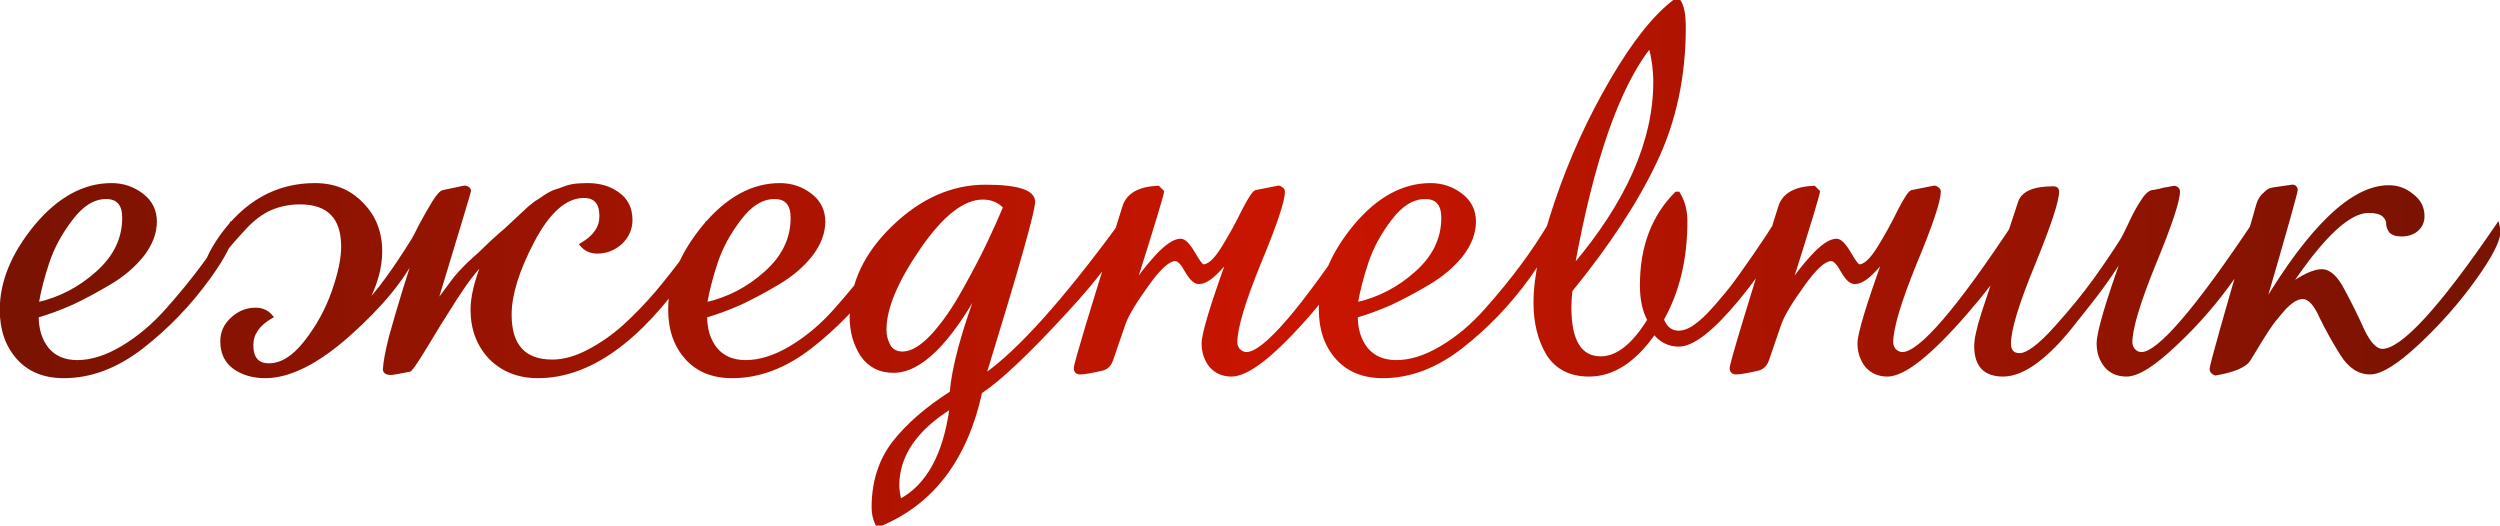 <?xml version="1.0" encoding="UTF-8"?> <svg xmlns="http://www.w3.org/2000/svg" width="547" height="115" viewBox="0 0 547 115" fill="none"> <path d="M50.831 50.463C50.831 52.569 49.154 55.962 45.8 60.642C41.51 66.57 36.596 71.679 31.058 75.969C25.52 80.259 19.826 82.404 13.976 82.404C9.686 82.404 6.332 81.039 3.914 78.309C1.496 75.579 0.287 72.069 0.287 67.779C0.287 61.695 2.783 55.611 7.775 49.527C12.845 43.443 18.383 40.401 24.389 40.401C26.885 40.401 29.108 41.142 31.058 42.624C33.008 44.106 33.983 46.056 33.983 48.474C33.983 50.97 33.047 53.427 31.175 55.845C29.303 58.185 26.924 60.213 24.038 61.929C21.152 63.645 18.383 65.127 15.731 66.375C13.079 67.545 10.544 68.481 8.126 69.183C8.126 72.069 8.867 74.448 10.349 76.32C11.909 78.192 14.093 79.128 16.901 79.128C20.021 79.128 23.336 78.075 26.846 75.969C30.356 73.863 33.593 71.133 36.557 67.779C39.599 64.347 42.212 61.149 44.396 58.185C46.658 55.143 48.686 52.101 50.48 49.059C50.714 49.527 50.831 49.995 50.831 50.463ZM27.08 47.655C27.08 44.691 25.793 43.209 23.219 43.209C20.489 43.209 17.954 44.769 15.614 47.889C13.274 50.931 11.558 54.09 10.466 57.366C9.374 60.642 8.594 63.684 8.126 66.492C13.04 65.4 17.408 63.138 21.23 59.706C25.13 56.274 27.08 52.257 27.08 47.655ZM154.425 51.516C154.425 53.076 153.138 55.611 150.564 59.121C139.8 74.643 128.841 82.404 117.687 82.404C113.475 82.404 110.004 81.039 107.274 78.309C104.622 75.501 103.296 71.991 103.296 67.779C103.296 64.971 104.115 61.539 105.753 57.483C104.271 58.731 102.243 61.344 99.669 65.322C97.173 69.222 94.95 72.81 93 76.086C91.05 79.284 89.919 80.922 89.607 81C87.267 81.468 85.902 81.702 85.512 81.702C84.654 81.702 84.186 81.429 84.108 80.883C84.186 79.323 84.615 76.983 85.395 73.863C86.253 70.743 87.306 67.155 88.554 63.099C89.88 58.965 90.66 56.469 90.894 55.611C88.086 61.227 83.211 67.116 76.269 73.278C69.405 79.362 63.321 82.404 58.017 82.404C55.365 82.404 53.103 81.741 51.231 80.415C49.437 79.089 48.54 77.178 48.54 74.682C48.54 72.732 49.281 71.094 50.763 69.768C52.245 68.364 53.961 67.662 55.911 67.662C57.393 67.662 58.563 68.208 59.421 69.3C56.535 70.938 55.092 73.005 55.092 75.501C55.092 78.387 56.34 79.83 58.836 79.83C61.566 79.83 64.218 78.192 66.792 74.916C69.444 71.562 71.472 67.896 72.876 63.918C74.28 59.94 74.982 56.625 74.982 53.973C74.982 47.577 71.862 44.379 65.622 44.379C63.36 44.379 61.215 44.808 59.187 45.666C57.237 46.524 55.326 47.967 53.454 49.995C51.582 52.023 50.178 53.622 49.242 54.792C48.384 55.884 47.019 57.756 45.147 60.408C44.991 59.94 44.913 59.55 44.913 59.238C44.913 57.6 46.005 55.182 48.189 51.984C53.649 44.262 60.552 40.401 68.898 40.401C73.11 40.401 76.542 41.805 79.194 44.613C81.924 47.343 83.289 50.814 83.289 55.026C83.289 58.692 82.158 62.592 79.896 66.726C82.704 63.918 86.214 59.121 90.426 52.335C90.582 52.101 91.128 51.048 92.064 49.176C93.078 47.304 94.014 45.666 94.872 44.262C95.808 42.78 96.51 42 96.978 41.922L101.424 40.986C101.658 40.908 101.931 40.947 102.243 41.103C102.555 41.259 102.711 41.493 102.711 41.805C102.711 41.961 100.176 50.385 95.106 67.077C95.808 65.907 96.588 64.776 97.446 63.684C98.304 62.514 99.006 61.578 99.552 60.876C100.176 60.096 101.073 59.121 102.243 57.951C103.491 56.781 104.349 56.001 104.817 55.611C105.285 55.143 106.26 54.207 107.742 52.803C109.302 51.399 110.277 50.541 110.667 50.229C110.823 50.073 111.408 49.527 112.422 48.591C113.436 47.655 114.021 47.109 114.177 46.953C114.411 46.719 114.957 46.212 115.815 45.432C116.751 44.652 117.375 44.184 117.687 44.028C118.077 43.794 118.662 43.404 119.442 42.858C120.3 42.312 121.002 41.961 121.548 41.805C122.094 41.649 122.757 41.415 123.537 41.103C124.395 40.791 125.214 40.596 125.994 40.518C126.852 40.44 127.71 40.401 128.568 40.401C131.22 40.401 133.443 41.064 135.237 42.39C137.109 43.716 138.045 45.627 138.045 48.123C138.045 50.073 137.304 51.75 135.822 53.154C134.34 54.48 132.624 55.143 130.674 55.143C129.192 55.143 128.022 54.597 127.164 53.505C130.05 51.867 131.493 49.8 131.493 47.304C131.493 44.418 130.245 42.975 127.749 42.975C123.771 42.975 120.066 46.212 116.634 52.686C113.28 59.082 111.603 64.464 111.603 68.832C111.603 75.618 114.684 79.011 120.846 79.011C123.342 79.011 125.994 78.27 128.802 76.788C131.61 75.306 134.184 73.512 136.524 71.406C138.864 69.3 141.243 66.843 143.661 64.035C146.079 61.149 148.107 58.575 149.745 56.313C151.383 53.973 152.904 51.633 154.308 49.293C154.386 49.761 154.425 50.502 154.425 51.516ZM197.081 50.463C197.081 52.569 195.404 55.962 192.05 60.642C187.76 66.57 182.846 71.679 177.308 75.969C171.77 80.259 166.076 82.404 160.226 82.404C155.936 82.404 152.582 81.039 150.164 78.309C147.746 75.579 146.537 72.069 146.537 67.779C146.537 61.695 149.033 55.611 154.025 49.527C159.095 43.443 164.633 40.401 170.639 40.401C173.135 40.401 175.358 41.142 177.308 42.624C179.258 44.106 180.233 46.056 180.233 48.474C180.233 50.97 179.297 53.427 177.425 55.845C175.553 58.185 173.174 60.213 170.288 61.929C167.402 63.645 164.633 65.127 161.981 66.375C159.329 67.545 156.794 68.481 154.376 69.183C154.376 72.069 155.117 74.448 156.599 76.32C158.159 78.192 160.343 79.128 163.151 79.128C166.271 79.128 169.586 78.075 173.096 75.969C176.606 73.863 179.843 71.133 182.807 67.779C185.849 64.347 188.462 61.149 190.646 58.185C192.908 55.143 194.936 52.101 196.73 49.059C196.964 49.527 197.081 49.995 197.081 50.463ZM173.33 47.655C173.33 44.691 172.043 43.209 169.469 43.209C166.739 43.209 164.204 44.769 161.864 47.889C159.524 50.931 157.808 54.09 156.716 57.366C155.624 60.642 154.844 63.684 154.376 66.492C159.29 65.4 163.658 63.138 167.48 59.706C171.38 56.274 173.33 52.257 173.33 47.655ZM245.217 50.814C245.217 53.778 241.122 59.667 232.932 68.481C224.82 77.295 218.697 83.067 214.563 85.797C211.365 100.383 204.033 110.055 192.567 114.813L191.865 114.696C191.319 113.604 191.046 112.395 191.046 111.069C191.046 105.531 192.528 100.812 195.492 96.912C198.534 93.012 202.746 89.346 208.128 85.914C208.596 80.298 210.702 72.537 214.446 62.631C207.66 75.033 201.342 81.234 195.492 81.234C192.528 81.234 190.227 80.064 188.589 77.724C187.029 75.306 186.249 72.537 186.249 69.417C186.249 62.163 189.33 55.572 195.492 49.644C201.654 43.716 208.362 40.752 215.616 40.752C222.636 40.752 226.146 41.883 226.146 44.145C226.146 46.173 222.558 58.848 215.382 82.17C222.792 77.022 232.659 66.063 244.983 49.293C245.139 49.917 245.217 50.424 245.217 50.814ZM219.828 45.315C218.58 43.989 216.981 43.326 215.031 43.326C210.741 43.326 206.1 46.953 201.108 54.207C196.116 61.461 193.62 67.428 193.62 72.108C193.62 73.434 193.932 74.643 194.556 75.735C195.18 76.749 196.155 77.256 197.481 77.256C199.431 77.256 201.615 75.969 204.033 73.395C206.451 70.743 208.752 67.428 210.936 63.45C213.198 59.394 214.992 55.962 216.318 53.154C217.644 50.346 218.814 47.733 219.828 45.315ZM208.128 89.073C200.328 93.909 196.428 99.642 196.428 106.272C196.428 107.052 196.584 108.144 196.896 109.548C202.98 106.35 206.724 99.525 208.128 89.073ZM298.231 49.878C298.231 53.388 294.331 59.628 286.531 68.598C278.731 77.568 273.037 82.053 269.449 82.053C267.577 82.053 266.056 81.39 264.886 80.064C263.794 78.66 263.248 77.022 263.248 75.15C263.248 73.044 265.159 66.726 268.981 56.196C268.279 57.366 267.226 58.614 265.822 59.94C264.496 61.188 263.326 61.812 262.312 61.812C261.454 61.812 260.557 60.993 259.621 59.355C258.685 57.639 257.866 56.781 257.164 56.781C255.682 56.781 253.615 58.653 250.963 62.397C248.311 66.063 246.634 68.871 245.932 70.821L243.241 78.66C242.851 79.83 242.149 80.532 241.135 80.766C238.795 81.312 237.196 81.585 236.338 81.585C235.636 81.585 235.285 81.234 235.285 80.532C235.285 79.596 238.834 67.818 245.932 45.198C246.79 42.546 249.286 41.142 253.42 40.986L254.356 41.922C254.356 42.468 252.25 49.41 248.038 62.748C248.974 60.954 250.573 58.809 252.835 56.313C255.097 53.817 256.93 52.569 258.334 52.569C259.114 52.569 260.05 53.505 261.142 55.377C262.234 57.249 262.936 58.185 263.248 58.185C264.496 58.185 265.939 56.859 267.577 54.207C269.215 51.555 270.697 48.864 272.023 46.134C273.427 43.404 274.363 42 274.831 41.922L279.511 40.986C279.823 40.908 280.096 40.986 280.33 41.22C280.642 41.376 280.798 41.61 280.798 41.922C280.798 43.95 279.043 49.176 275.533 57.6C272.101 66.024 270.385 71.796 270.385 74.916C270.385 75.54 270.619 76.125 271.087 76.671C271.633 77.139 272.179 77.373 272.725 77.373C276.625 77.373 284.971 67.662 297.763 48.24C298.075 48.864 298.231 49.41 298.231 49.878ZM339.446 50.463C339.446 52.569 337.769 55.962 334.415 60.642C330.125 66.57 325.211 71.679 319.673 75.969C314.135 80.259 308.441 82.404 302.591 82.404C298.301 82.404 294.947 81.039 292.529 78.309C290.111 75.579 288.902 72.069 288.902 67.779C288.902 61.695 291.398 55.611 296.39 49.527C301.46 43.443 306.998 40.401 313.004 40.401C315.5 40.401 317.723 41.142 319.673 42.624C321.623 44.106 322.598 46.056 322.598 48.474C322.598 50.97 321.662 53.427 319.79 55.845C317.918 58.185 315.539 60.213 312.653 61.929C309.767 63.645 306.998 65.127 304.346 66.375C301.694 67.545 299.159 68.481 296.741 69.183C296.741 72.069 297.482 74.448 298.964 76.32C300.524 78.192 302.708 79.128 305.516 79.128C308.636 79.128 311.951 78.075 315.461 75.969C318.971 73.863 322.208 71.133 325.172 67.779C328.214 64.347 330.827 61.149 333.011 58.185C335.273 55.143 337.301 52.101 339.095 49.059C339.329 49.527 339.446 49.995 339.446 50.463ZM315.695 47.655C315.695 44.691 314.408 43.209 311.834 43.209C309.104 43.209 306.569 44.769 304.229 47.889C301.889 50.931 300.173 54.09 299.081 57.366C297.989 60.642 297.209 63.684 296.741 66.492C301.655 65.4 306.023 63.138 309.845 59.706C313.745 56.274 315.695 52.257 315.695 47.655ZM388.753 51.048C388.753 53.7 385.945 58.458 380.329 65.322C374.713 72.108 370.384 75.501 367.342 75.501C365.158 75.501 363.364 74.604 361.96 72.81C357.67 78.972 352.912 82.053 347.686 82.053C343.63 82.053 340.627 80.532 338.677 77.49C336.805 74.37 335.869 70.626 335.869 66.258C335.869 60.564 337.429 53.154 340.549 44.028C343.669 34.824 347.686 26.01 352.6 17.586C357.514 9.162 362.194 3.312 366.64 0.036L367.342 0.153C368.122 1.167 368.512 3.117 368.512 6.003C368.512 16.767 366.406 26.556 362.194 35.37C358.06 44.106 351.898 53.505 343.708 63.567C343.552 65.127 343.474 66.336 343.474 67.194C343.474 74.604 345.736 78.309 350.26 78.309C353.848 78.309 357.358 75.54 360.79 70.002C359.698 68.052 359.152 65.517 359.152 62.397C359.152 54.051 361.687 47.343 366.757 42.273H367.225C368.317 43.989 368.863 46.056 368.863 48.474C368.863 56.664 367.147 63.801 363.715 69.885C364.417 71.757 365.626 72.693 367.342 72.693C368.2 72.693 369.175 72.381 370.267 71.757C371.359 71.055 372.529 70.08 373.777 68.832C375.025 67.506 376.156 66.219 377.17 64.971C378.262 63.723 379.471 62.163 380.797 60.291C382.123 58.419 383.137 56.976 383.839 55.962C384.541 54.948 385.438 53.622 386.53 51.984C387.622 50.268 388.207 49.371 388.285 49.293C388.597 49.839 388.753 50.424 388.753 51.048ZM362.077 17.937C362.077 15.285 361.726 12.672 361.024 10.098C354.004 18.99 348.388 35.097 344.176 58.419C356.11 44.379 362.077 30.885 362.077 17.937ZM441.739 49.878C441.739 53.388 437.839 59.628 430.039 68.598C422.239 77.568 416.545 82.053 412.957 82.053C411.085 82.053 409.564 81.39 408.394 80.064C407.302 78.66 406.756 77.022 406.756 75.15C406.756 73.044 408.667 66.726 412.489 56.196C411.787 57.366 410.734 58.614 409.33 59.94C408.004 61.188 406.834 61.812 405.82 61.812C404.962 61.812 404.065 60.993 403.129 59.355C402.193 57.639 401.374 56.781 400.672 56.781C399.19 56.781 397.123 58.653 394.471 62.397C391.819 66.063 390.142 68.871 389.44 70.821L386.749 78.66C386.359 79.83 385.657 80.532 384.643 80.766C382.303 81.312 380.704 81.585 379.846 81.585C379.144 81.585 378.793 81.234 378.793 80.532C378.793 79.596 382.342 67.818 389.44 45.198C390.298 42.546 392.794 41.142 396.928 40.986L397.864 41.922C397.864 42.468 395.758 49.41 391.546 62.748C392.482 60.954 394.081 58.809 396.343 56.313C398.605 53.817 400.438 52.569 401.842 52.569C402.622 52.569 403.558 53.505 404.65 55.377C405.742 57.249 406.444 58.185 406.756 58.185C408.004 58.185 409.447 56.859 411.085 54.207C412.723 51.555 414.205 48.864 415.531 46.134C416.935 43.404 417.871 42 418.339 41.922L423.019 40.986C423.331 40.908 423.604 40.986 423.838 41.22C424.15 41.376 424.306 41.61 424.306 41.922C424.306 43.95 422.551 49.176 419.041 57.6C415.609 66.024 413.893 71.796 413.893 74.916C413.893 75.54 414.127 76.125 414.595 76.671C415.141 77.139 415.687 77.373 416.233 77.373C420.133 77.373 428.479 67.662 441.271 48.24C441.583 48.864 441.739 49.41 441.739 49.878ZM494.069 49.878C494.069 51.984 492.236 55.65 488.57 60.876C484.904 66.102 480.692 70.938 475.934 75.384C471.254 79.83 467.705 82.053 465.287 82.053C463.337 82.053 461.816 81.39 460.724 80.064C459.632 78.738 459.086 77.1 459.086 75.15C459.086 72.732 460.997 66.219 464.819 55.611C462.791 58.731 461.114 61.188 459.788 62.982C458.54 64.698 456.473 67.35 453.587 70.938C450.779 74.526 448.049 77.295 445.397 79.245C442.823 81.117 440.444 82.053 438.26 82.053C434.282 82.053 432.293 79.947 432.293 75.735C432.293 74.253 432.8 71.913 433.814 68.715L441.887 44.262C442.589 42.156 445.046 41.103 449.258 41.103C449.882 41.103 450.194 41.376 450.194 41.922C450.194 43.95 448.439 49.254 444.929 57.834C441.419 66.336 439.664 72.108 439.664 75.15C439.664 76.788 440.405 77.607 441.887 77.607C443.603 77.607 446.216 75.657 449.726 71.757C453.236 67.857 456.161 64.269 458.501 60.993C460.841 57.717 462.791 54.831 464.351 52.335C464.585 51.945 465.131 50.853 465.989 49.059C466.847 47.187 467.705 45.588 468.563 44.262C469.421 42.858 470.201 42.078 470.903 41.922C471.059 41.922 471.527 41.844 472.307 41.688C473.087 41.454 473.828 41.298 474.53 41.22C475.232 41.064 475.661 40.986 475.817 40.986C476.363 41.142 476.636 41.454 476.636 41.922C476.636 43.95 474.881 49.215 471.371 57.717C467.939 66.141 466.223 71.874 466.223 74.916C466.223 75.54 466.457 76.125 466.925 76.671C467.393 77.139 467.939 77.373 468.563 77.373C472.307 77.373 480.653 67.662 493.601 48.24C493.913 48.864 494.069 49.41 494.069 49.878ZM546.756 50.697C546.756 52.647 544.962 56.118 541.374 61.11C537.786 66.102 533.652 70.782 528.972 75.15C524.37 79.44 520.899 81.585 518.559 81.585C516.141 81.585 514.074 80.22 512.358 77.49C510.642 74.76 509.121 72.03 507.795 69.3C506.547 66.492 505.221 65.088 503.817 65.088C503.271 65.088 502.647 65.283 501.945 65.673C501.321 66.063 500.658 66.609 499.956 67.311C499.332 68.013 498.708 68.754 498.084 69.534C497.46 70.236 496.797 71.133 496.095 72.225C495.471 73.239 494.925 74.097 494.457 74.799C494.067 75.423 493.599 76.203 493.053 77.139C492.507 77.997 492.195 78.504 492.117 78.66C491.259 80.064 488.802 81.117 484.746 81.819C484.122 81.585 483.81 81.234 483.81 80.766C483.81 80.298 484.551 77.451 486.033 72.225C487.515 66.921 489.192 61.149 491.064 54.909C492.936 48.591 493.911 45.237 493.989 44.847C494.301 43.833 494.73 43.092 495.276 42.624C495.822 42.078 496.251 41.727 496.563 41.571C496.953 41.415 497.772 41.259 499.02 41.103C500.268 40.947 501.087 40.83 501.477 40.752C501.945 40.674 502.257 40.908 502.413 41.454C502.413 42.078 500.034 50.541 495.276 66.843C505.65 49.527 514.776 40.869 522.654 40.869C524.604 40.869 526.32 41.493 527.802 42.741C529.362 43.911 530.142 45.432 530.142 47.304C530.142 48.552 529.674 49.566 528.738 50.346C527.88 51.048 526.788 51.399 525.462 51.399C524.292 51.399 523.473 51.126 523.005 50.58C522.615 50.034 522.42 49.449 522.42 48.825C522.42 48.201 522.108 47.616 521.484 47.07C520.86 46.524 519.768 46.251 518.208 46.251C513.918 46.251 508.146 51.672 500.892 62.514C503.934 60.33 506.313 59.238 508.029 59.238C509.667 59.238 511.227 60.681 512.709 63.567C514.269 66.453 515.712 69.378 517.038 72.342C518.442 75.228 519.846 76.671 521.25 76.671C525.618 76.671 534.042 67.506 546.522 49.176C546.678 49.8 546.756 50.307 546.756 50.697Z" fill="url(#paint0_linear_26_355)"></path> <path d="M45.8 60.642L46.075 60.841L46.076 60.84L45.8 60.642ZM31.058 75.969L31.266 76.238L31.058 75.969ZM3.914 78.309L4.169 78.084L3.914 78.309ZM7.775 49.527L7.514 49.309L7.512 49.311L7.775 49.527ZM31.058 42.624L30.852 42.895L31.058 42.624ZM31.175 55.845L31.441 56.057L31.444 56.053L31.175 55.845ZM24.038 61.929L24.212 62.221L24.212 62.221L24.038 61.929ZM15.731 66.375L15.868 66.686L15.876 66.683L15.731 66.375ZM8.126 69.183L8.031 68.856L7.786 68.928V69.183H8.126ZM10.349 76.32L10.082 76.531L10.088 76.538L10.349 76.32ZM26.846 75.969L26.671 75.677L26.671 75.677L26.846 75.969ZM36.557 67.779L36.303 67.553L36.302 67.554L36.557 67.779ZM44.396 58.185L44.123 57.982L44.122 57.983L44.396 58.185ZM50.48 49.059L50.784 48.907L50.505 48.348L50.187 48.886L50.48 49.059ZM15.614 47.889L15.883 48.096L15.886 48.093L15.614 47.889ZM10.466 57.366L10.789 57.474L10.789 57.474L10.466 57.366ZM8.126 66.492L7.791 66.436L7.708 66.933L8.2 66.824L8.126 66.492ZM21.23 59.706L21.005 59.451L21.003 59.453L21.23 59.706ZM50.491 50.463C50.491 51.437 50.099 52.755 49.268 54.437C48.441 56.11 47.195 58.112 45.524 60.444L46.076 60.84C47.759 58.492 49.028 56.457 49.878 54.738C50.724 53.026 51.171 51.595 51.171 50.463H50.491ZM45.525 60.443C41.253 66.346 36.361 71.431 30.85 75.7L31.266 76.238C36.831 71.927 41.767 66.794 46.075 60.841L45.525 60.443ZM30.85 75.7C25.359 79.954 19.737 82.064 13.976 82.064V82.744C19.915 82.744 25.681 80.564 31.266 76.238L30.85 75.7ZM13.976 82.064C9.764 82.064 6.51 80.728 4.169 78.084L3.659 78.534C6.154 81.35 9.608 82.744 13.976 82.744V82.064ZM4.169 78.084C1.815 75.426 0.627 72.001 0.627 67.779H-0.053C-0.053 72.137 1.177 75.732 3.659 78.534L4.169 78.084ZM0.627 67.779C0.627 61.794 3.081 55.784 8.038 49.743L7.512 49.311C2.485 55.438 -0.053 61.596 -0.053 67.779H0.627ZM8.036 49.745C13.064 43.712 18.514 40.741 24.389 40.741V40.061C18.252 40.061 12.626 43.174 7.514 49.309L8.036 49.745ZM24.389 40.741C26.812 40.741 28.963 41.459 30.852 42.895L31.264 42.353C29.253 40.825 26.958 40.061 24.389 40.061V40.741ZM30.852 42.895C32.719 44.313 33.643 46.164 33.643 48.474H34.323C34.323 45.948 33.297 43.899 31.264 42.353L30.852 42.895ZM33.643 48.474C33.643 50.879 32.743 53.265 30.906 55.637L31.444 56.053C33.351 53.589 34.323 51.061 34.323 48.474H33.643ZM30.91 55.633C29.066 57.937 26.719 59.939 23.864 61.637L24.212 62.221C27.129 60.487 29.54 58.433 31.441 56.057L30.91 55.633ZM23.864 61.637C20.986 63.348 18.227 64.825 15.586 66.067L15.876 66.683C18.539 65.429 21.318 63.942 24.212 62.221L23.864 61.637ZM15.594 66.064C12.954 67.229 10.433 68.159 8.031 68.856L8.221 69.51C10.655 68.803 13.204 67.861 15.868 66.686L15.594 66.064ZM7.786 69.183C7.786 72.129 8.544 74.587 10.082 76.531L10.616 76.109C9.19 74.309 8.466 72.009 8.466 69.183H7.786ZM10.088 76.538C11.723 78.499 14.009 79.468 16.901 79.468V78.788C14.177 78.788 12.095 77.885 10.61 76.102L10.088 76.538ZM16.901 79.468C20.099 79.468 23.474 78.389 27.021 76.26L26.671 75.677C23.198 77.761 19.943 78.788 16.901 78.788V79.468ZM27.021 76.26C30.563 74.135 33.827 71.382 36.812 68.004L36.302 67.554C33.359 70.884 30.149 73.591 26.671 75.677L27.021 76.26ZM36.811 68.004C39.859 64.567 42.478 61.361 44.67 58.387L44.122 57.983C41.946 60.937 39.339 64.127 36.303 67.553L36.811 68.004ZM44.669 58.388C46.938 55.337 48.972 52.285 50.773 49.232L50.187 48.886C48.4 51.917 46.379 54.949 44.123 57.982L44.669 58.388ZM50.176 49.211C50.389 49.638 50.491 50.054 50.491 50.463H51.171C51.171 49.936 51.039 49.416 50.784 48.907L50.176 49.211ZM27.42 47.655C27.42 46.131 27.09 44.925 26.372 44.098C25.645 43.261 24.572 42.869 23.219 42.869V43.549C24.44 43.549 25.298 43.898 25.858 44.543C26.426 45.198 26.74 46.215 26.74 47.655H27.42ZM23.219 42.869C20.341 42.869 17.717 44.518 15.342 47.685L15.886 48.093C18.191 45.02 20.637 43.549 23.219 43.549V42.869ZM15.345 47.682C12.984 50.75 11.249 53.943 10.143 57.258L10.789 57.474C11.867 54.237 13.564 51.112 15.883 48.096L15.345 47.682ZM10.143 57.258C9.047 60.548 8.262 63.607 7.791 66.436L8.461 66.548C8.926 63.761 9.701 60.736 10.789 57.474L10.143 57.258ZM8.2 66.824C13.172 65.719 17.593 63.429 21.457 59.959L21.003 59.453C17.223 62.847 12.908 65.081 8.052 66.16L8.2 66.824ZM21.455 59.961C25.417 56.474 27.42 52.368 27.42 47.655H26.74C26.74 52.146 24.843 56.074 21.005 59.451L21.455 59.961ZM150.564 59.121L150.29 58.92L150.285 58.927L150.564 59.121ZM107.274 78.309L107.027 78.543L107.034 78.549L107.274 78.309ZM105.753 57.483L106.069 57.61L105.534 57.223L105.753 57.483ZM99.669 65.322L99.384 65.137L99.383 65.139L99.669 65.322ZM93 76.086L93.291 76.263L93.293 76.26L93 76.086ZM89.607 81L89.674 81.333L89.682 81.332L89.69 81.33L89.607 81ZM84.108 80.883L83.769 80.866L83.767 80.899L83.772 80.931L84.108 80.883ZM85.395 73.863L85.067 73.773L85.066 73.781L85.395 73.863ZM88.554 63.099L88.231 62.995L88.229 62.999L88.554 63.099ZM90.894 55.611L91.222 55.7L90.59 55.459L90.894 55.611ZM76.269 73.278L76.495 73.532L76.495 73.532L76.269 73.278ZM51.231 80.415L51.029 80.689L51.035 80.692L51.231 80.415ZM50.763 69.768L50.99 70.022L50.997 70.015L50.763 69.768ZM59.421 69.3L59.589 69.596L59.933 69.401L59.689 69.09L59.421 69.3ZM66.792 74.916L66.526 74.705L66.525 74.706L66.792 74.916ZM72.876 63.918L72.556 63.805L72.556 63.805L72.876 63.918ZM59.187 45.666L59.055 45.353L59.05 45.355L59.187 45.666ZM53.454 49.995L53.205 49.764L53.205 49.764L53.454 49.995ZM49.242 54.792L48.977 54.58L48.975 54.582L49.242 54.792ZM45.147 60.408L44.825 60.516L45.037 61.153L45.425 60.604L45.147 60.408ZM48.189 51.984L47.912 51.788L47.909 51.792L48.189 51.984ZM79.194 44.613L78.947 44.846L78.954 44.853L79.194 44.613ZM79.896 66.726L79.598 66.563L80.137 66.966L79.896 66.726ZM90.426 52.335L90.143 52.146L90.138 52.156L90.426 52.335ZM92.064 49.176L91.765 49.014L91.76 49.024L92.064 49.176ZM94.872 44.262L94.585 44.08L94.582 44.085L94.872 44.262ZM96.978 41.922L97.034 42.257L97.041 42.256L97.048 42.255L96.978 41.922ZM101.424 40.986L101.494 41.319L101.513 41.315L101.532 41.309L101.424 40.986ZM95.106 67.077L94.781 66.978L95.398 67.252L95.106 67.077ZM97.446 63.684L97.714 63.894L97.721 63.885L97.446 63.684ZM99.552 60.876L99.287 60.664L99.284 60.667L99.552 60.876ZM102.243 57.951L102.011 57.703L102.003 57.711L102.243 57.951ZM104.817 55.611L105.035 55.872L105.047 55.862L105.058 55.851L104.817 55.611ZM107.742 52.803L107.515 52.55L107.509 52.556L107.742 52.803ZM110.667 50.229L110.88 50.495L110.894 50.483L110.908 50.469L110.667 50.229ZM112.422 48.591L112.653 48.841L112.653 48.841L112.422 48.591ZM114.177 46.953L114.418 47.193L114.418 47.193L114.177 46.953ZM115.815 45.432L115.598 45.171L115.592 45.175L115.587 45.18L115.815 45.432ZM117.687 44.028L117.839 44.332L117.851 44.326L117.862 44.319L117.687 44.028ZM119.442 42.858L119.26 42.571L119.254 42.575L119.247 42.58L119.442 42.858ZM121.548 41.805L121.642 42.132L121.642 42.132L121.548 41.805ZM123.537 41.103L123.421 40.783L123.411 40.787L123.537 41.103ZM125.994 40.518L125.964 40.179L125.961 40.18L125.994 40.518ZM135.237 42.39L135.035 42.663L135.041 42.667L135.237 42.39ZM135.822 53.154L136.049 53.407L136.056 53.401L135.822 53.154ZM127.164 53.505L126.997 53.209L126.653 53.404L126.897 53.715L127.164 53.505ZM116.634 52.686L116.334 52.527L116.333 52.528L116.634 52.686ZM136.524 71.406L136.297 71.153L136.297 71.153L136.524 71.406ZM143.661 64.035L143.919 64.257L143.922 64.253L143.661 64.035ZM149.745 56.313L150.021 56.512L150.024 56.508L149.745 56.313ZM154.308 49.293L154.644 49.237L154.492 48.326L154.017 49.118L154.308 49.293ZM154.085 51.516C154.085 52.215 153.793 53.18 153.157 54.433C152.525 55.678 151.571 57.173 150.29 58.92L150.839 59.322C152.131 57.559 153.108 56.031 153.763 54.741C154.414 53.459 154.765 52.377 154.765 51.516H154.085ZM150.285 58.927C139.541 74.421 128.67 82.064 117.687 82.064V82.744C129.012 82.744 140.06 74.865 150.844 59.315L150.285 58.927ZM117.687 82.064C113.557 82.064 110.175 80.729 107.515 78.069L107.034 78.549C109.834 81.349 113.394 82.744 117.687 82.744V82.064ZM107.522 78.076C104.935 75.337 103.636 71.913 103.636 67.779H102.956C102.956 72.069 104.31 75.665 107.027 78.543L107.522 78.076ZM103.636 67.779C103.636 65.032 104.439 61.646 106.069 57.61L105.438 57.356C103.792 61.432 102.956 64.91 102.956 67.779H103.636ZM105.534 57.223C104.009 58.507 101.957 61.16 99.384 65.137L99.955 65.507C102.529 61.528 104.533 58.955 105.972 57.743L105.534 57.223ZM99.383 65.139C96.885 69.041 94.66 72.632 92.708 75.912L93.293 76.26C95.24 72.988 97.461 69.403 99.956 65.505L99.383 65.139ZM92.71 75.909C91.736 77.506 90.97 78.709 90.41 79.52C90.129 79.926 89.905 80.228 89.735 80.43C89.649 80.532 89.583 80.602 89.534 80.646C89.474 80.701 89.476 80.683 89.525 80.67L89.69 81.33C89.817 81.298 89.923 81.212 89.991 81.15C90.072 81.076 90.16 80.981 90.255 80.868C90.446 80.641 90.684 80.319 90.969 79.906C91.54 79.079 92.315 77.864 93.291 76.263L92.71 75.909ZM89.541 80.667C88.372 80.9 87.449 81.075 86.771 81.191C86.08 81.31 85.672 81.362 85.512 81.362V82.042C85.742 82.042 86.212 81.977 86.886 81.862C87.573 81.744 88.503 81.568 89.674 81.333L89.541 80.667ZM85.512 81.362C85.112 81.362 84.849 81.297 84.689 81.204C84.547 81.121 84.47 81.007 84.445 80.835L83.772 80.931C83.825 81.305 84.021 81.601 84.347 81.791C84.654 81.971 85.055 82.042 85.512 82.042V81.362ZM84.448 80.9C84.524 79.375 84.946 77.061 85.725 73.945L85.066 73.781C84.284 76.904 83.849 79.271 83.769 80.866L84.448 80.9ZM85.723 73.953C86.58 70.837 87.632 67.253 88.879 63.199L88.229 62.999C86.981 67.057 85.927 70.649 85.067 73.773L85.723 73.953ZM88.878 63.203C90.203 59.072 90.986 56.568 91.222 55.7L90.566 55.522C90.335 56.37 89.558 58.858 88.231 62.995L88.878 63.203ZM90.59 55.459C87.809 61.022 82.967 66.878 76.044 73.024L76.495 73.532C83.455 67.354 88.364 61.432 91.198 55.763L90.59 55.459ZM76.044 73.024C69.201 79.089 63.196 82.064 58.017 82.064V82.744C63.447 82.744 69.61 79.635 76.495 73.532L76.044 73.024ZM58.017 82.064C55.424 82.064 53.234 81.417 51.428 80.138L51.035 80.692C52.973 82.065 55.306 82.744 58.017 82.744V82.064ZM51.434 80.142C49.737 78.888 48.88 77.085 48.88 74.682H48.2C48.2 77.271 49.137 79.29 51.029 80.688L51.434 80.142ZM48.88 74.682C48.88 72.831 49.578 71.284 50.99 70.021L50.537 69.515C48.984 70.904 48.2 72.633 48.2 74.682H48.88ZM50.997 70.015C52.419 68.668 54.053 68.002 55.911 68.002V67.322C53.87 67.322 52.071 68.06 50.529 69.521L50.997 70.015ZM55.911 68.002C57.297 68.002 58.365 68.506 59.154 69.51L59.689 69.09C58.761 67.91 57.49 67.322 55.911 67.322V68.002ZM59.254 69.004C56.301 70.68 54.752 72.843 54.752 75.501H55.432C55.432 73.167 56.77 71.196 59.589 69.596L59.254 69.004ZM54.752 75.501C54.752 76.985 55.072 78.162 55.771 78.97C56.478 79.788 57.522 80.17 58.836 80.17V79.49C57.655 79.49 56.826 79.151 56.285 78.525C55.736 77.891 55.432 76.903 55.432 75.501H54.752ZM58.836 80.17C61.716 80.17 64.456 78.44 67.06 75.126L66.525 74.706C63.981 77.944 61.416 79.49 58.836 79.49V80.17ZM67.059 75.127C69.734 71.744 71.78 68.045 73.197 64.031L72.556 63.805C71.164 67.747 69.155 71.38 66.526 74.705L67.059 75.127ZM73.197 64.031C74.607 60.036 75.322 56.679 75.322 53.973H74.642C74.642 56.571 73.954 59.844 72.556 63.805L73.197 64.031ZM75.322 53.973C75.322 50.725 74.53 48.226 72.886 46.54C71.24 44.853 68.797 44.039 65.622 44.039V44.719C68.688 44.719 70.925 45.504 72.399 47.015C73.875 48.527 74.642 50.825 74.642 53.973H75.322ZM65.622 44.039C63.316 44.039 61.126 44.477 59.055 45.353L59.32 45.979C61.305 45.139 63.405 44.719 65.622 44.719V44.039ZM59.05 45.355C57.047 46.236 55.099 47.712 53.205 49.764L53.704 50.226C55.553 48.222 57.428 46.812 59.324 45.977L59.05 45.355ZM53.205 49.764C51.331 51.794 49.92 53.4 48.977 54.58L49.508 55.004C50.436 53.844 51.834 52.252 53.704 50.226L53.205 49.764ZM48.975 54.582C48.111 55.681 46.742 57.56 44.87 60.212L45.425 60.604C47.297 57.952 48.658 56.087 49.51 55.002L48.975 54.582ZM45.47 60.3C45.32 59.849 45.253 59.499 45.253 59.238H44.573C44.573 59.601 44.663 60.031 44.825 60.516L45.47 60.3ZM45.253 59.238C45.253 58.488 45.505 57.525 46.042 56.336C46.577 55.151 47.385 53.765 48.47 52.176L47.909 51.792C46.81 53.401 45.979 54.823 45.422 56.056C44.867 57.285 44.573 58.35 44.573 59.238H45.253ZM48.467 52.18C53.873 44.535 60.679 40.741 68.898 40.741V40.061C60.426 40.061 53.426 43.989 47.912 51.788L48.467 52.18ZM68.898 40.741C73.026 40.741 76.366 42.113 78.947 44.846L79.442 44.38C76.719 41.497 73.195 40.061 68.898 40.061V40.741ZM78.954 44.853C81.614 47.514 82.949 50.895 82.949 55.026H83.629C83.629 50.733 82.235 47.172 79.435 44.373L78.954 44.853ZM82.949 55.026C82.949 58.621 81.84 62.465 79.598 66.563L80.195 66.889C82.476 62.719 83.629 58.763 83.629 55.026H82.949ZM80.137 66.966C82.974 64.13 86.5 59.305 90.715 52.514L90.138 52.156C85.928 58.937 82.435 63.706 79.656 66.486L80.137 66.966ZM90.709 52.524C90.8 52.387 90.985 52.046 91.255 51.526C91.529 50.998 91.9 50.265 92.368 49.328L91.76 49.024C91.293 49.959 90.923 50.689 90.651 51.213C90.374 51.746 90.209 52.049 90.144 52.146L90.709 52.524ZM92.363 49.338C93.375 47.47 94.308 45.837 95.162 44.439L94.582 44.085C93.72 45.495 92.781 47.138 91.765 49.014L92.363 49.338ZM95.16 44.444C95.623 43.71 96.021 43.162 96.354 42.793C96.52 42.608 96.663 42.475 96.785 42.386C96.909 42.295 96.99 42.265 97.034 42.257L96.922 41.587C96.733 41.618 96.551 41.714 96.382 41.838C96.211 41.964 96.033 42.133 95.848 42.338C95.479 42.749 95.057 43.332 94.585 44.08L95.16 44.444ZM97.048 42.255L101.494 41.319L101.354 40.653L96.908 41.589L97.048 42.255ZM101.532 41.309C101.65 41.269 101.826 41.275 102.091 41.407L102.395 40.799C102.037 40.62 101.667 40.547 101.317 40.663L101.532 41.309ZM102.091 41.407C102.207 41.465 102.273 41.527 102.311 41.584C102.348 41.639 102.371 41.709 102.371 41.805H103.051C103.051 41.59 102.997 41.386 102.877 41.207C102.759 41.03 102.592 40.897 102.395 40.799L102.091 41.407ZM102.371 41.805C102.371 41.783 102.374 41.766 102.374 41.763C102.375 41.758 102.376 41.755 102.376 41.755C102.376 41.754 102.375 41.758 102.373 41.766C102.369 41.782 102.363 41.808 102.353 41.844C102.334 41.915 102.305 42.02 102.266 42.158C102.187 42.434 102.068 42.84 101.91 43.376C101.593 44.448 101.118 46.036 100.485 48.142C99.217 52.354 97.316 58.632 94.781 66.978L95.432 67.176C97.967 58.83 99.868 52.55 101.136 48.338C101.769 46.232 102.245 44.642 102.562 43.569C102.721 43.032 102.84 42.624 102.92 42.344C102.959 42.205 102.99 42.096 103.01 42.019C103.02 41.98 103.029 41.948 103.035 41.922C103.038 41.909 103.041 41.895 103.043 41.882C103.044 41.879 103.051 41.844 103.051 41.805H102.371ZM95.398 67.252C96.093 66.094 96.864 64.975 97.714 63.894L97.179 63.474C96.312 64.577 95.524 65.72 94.815 66.902L95.398 67.252ZM97.721 63.885C98.578 62.716 99.278 61.783 99.821 61.085L99.284 60.667C98.735 61.373 98.031 62.312 97.172 63.483L97.721 63.885ZM99.818 61.088C100.431 60.322 101.318 59.358 102.484 58.191L102.003 57.711C100.829 58.885 99.922 59.87 99.287 60.664L99.818 61.088ZM102.476 58.199C103.725 57.028 104.576 56.255 105.035 55.872L104.6 55.35C104.123 55.747 103.258 56.534 102.011 57.703L102.476 58.199ZM105.058 55.851C105.522 55.387 106.494 54.454 107.976 53.05L107.509 52.556C106.027 53.96 105.049 54.899 104.577 55.371L105.058 55.851ZM107.97 53.056C109.533 51.649 110.499 50.799 110.88 50.495L110.455 49.964C110.055 50.283 109.072 51.149 107.515 52.55L107.97 53.056ZM110.908 50.469C111.058 50.32 111.636 49.78 112.653 48.841L112.192 48.341C111.181 49.274 110.589 49.826 110.427 49.989L110.908 50.469ZM112.653 48.841C113.664 47.908 114.256 47.356 114.418 47.193L113.937 46.713C113.787 46.862 113.209 47.402 112.192 48.341L112.653 48.841ZM114.418 47.193C114.645 46.966 115.184 46.465 116.044 45.684L115.587 45.18C114.73 45.959 114.178 46.472 113.937 46.713L114.418 47.193ZM116.033 45.693C116.978 44.906 117.57 44.467 117.839 44.332L117.535 43.724C117.181 43.901 116.525 44.398 115.598 45.171L116.033 45.693ZM117.862 44.319C118.263 44.079 118.856 43.683 119.637 43.136L119.247 42.58C118.468 43.125 117.892 43.509 117.512 43.736L117.862 44.319ZM119.625 43.145C120.473 42.605 121.143 42.275 121.642 42.132L121.455 41.478C120.862 41.648 120.127 42.019 119.26 42.571L119.625 43.145ZM121.642 42.132C122.203 41.972 122.877 41.733 123.664 41.419L123.411 40.787C122.637 41.097 121.986 41.326 121.455 41.478L121.642 42.132ZM123.654 41.422C124.489 41.119 125.28 40.931 126.028 40.856L125.961 40.18C125.148 40.261 124.301 40.463 123.421 40.783L123.654 41.422ZM126.025 40.857C126.873 40.779 127.721 40.741 128.568 40.741V40.061C127.7 40.061 126.832 40.1 125.964 40.179L126.025 40.857ZM128.568 40.741C131.162 40.741 133.31 41.388 135.035 42.663L135.439 42.117C133.577 40.74 131.279 40.061 128.568 40.061V40.741ZM135.041 42.667C136.814 43.923 137.705 45.726 137.705 48.123H138.385C138.385 45.528 137.405 43.509 135.434 42.113L135.041 42.667ZM137.705 48.123C137.705 49.975 137.006 51.564 135.589 52.907L136.056 53.401C137.602 51.936 138.385 50.171 138.385 48.123H137.705ZM135.596 52.901C134.175 54.172 132.539 54.803 130.674 54.803V55.483C132.71 55.483 134.506 54.788 136.049 53.407L135.596 52.901ZM130.674 54.803C129.289 54.803 128.22 54.299 127.432 53.295L126.897 53.715C127.824 54.895 129.096 55.483 130.674 55.483V54.803ZM127.332 53.801C130.285 52.125 131.833 49.962 131.833 47.304H131.153C131.153 49.638 129.816 51.609 126.997 53.209L127.332 53.801ZM131.833 47.304C131.833 45.82 131.513 44.643 130.815 43.835C130.107 43.017 129.064 42.635 127.749 42.635V43.315C128.931 43.315 129.759 43.654 130.3 44.28C130.849 44.914 131.153 45.902 131.153 47.304H131.833ZM127.749 42.635C123.566 42.635 119.775 46.036 116.334 52.527L116.935 52.845C120.358 46.388 123.976 43.315 127.749 43.315V42.635ZM116.333 52.528C112.968 58.945 111.263 64.384 111.263 68.832H111.943C111.943 64.544 113.592 59.219 116.935 52.844L116.333 52.528ZM111.263 68.832C111.263 72.27 112.043 74.912 113.662 76.695C115.287 78.484 117.704 79.351 120.846 79.351V78.671C117.827 78.671 115.622 77.841 114.166 76.238C112.704 74.628 111.943 72.18 111.943 68.832H111.263ZM120.846 79.351C123.411 79.351 126.117 78.59 128.961 77.089L128.644 76.487C125.872 77.95 123.274 78.671 120.846 78.671V79.351ZM128.961 77.089C131.794 75.594 134.391 73.784 136.752 71.659L136.297 71.153C133.978 73.24 131.427 75.018 128.644 76.487L128.961 77.089ZM136.752 71.659C139.104 69.542 141.493 67.074 143.919 64.257L143.404 63.813C140.994 66.612 138.625 69.058 136.297 71.153L136.752 71.659ZM143.922 64.253C146.343 61.363 148.377 58.783 150.021 56.512L149.47 56.114C147.838 58.367 145.815 60.935 143.401 63.817L143.922 64.253ZM150.024 56.508C151.666 54.162 153.192 51.815 154.6 49.468L154.017 49.118C152.617 51.451 151.1 53.784 149.467 56.118L150.024 56.508ZM153.973 49.349C154.046 49.787 154.085 50.505 154.085 51.516H154.765C154.765 50.499 154.727 49.735 154.644 49.237L153.973 49.349ZM192.05 60.642L192.325 60.841L192.326 60.84L192.05 60.642ZM177.308 75.969L177.516 76.238L177.308 75.969ZM150.164 78.309L150.419 78.084L150.164 78.309ZM154.025 49.527L153.764 49.309L153.762 49.311L154.025 49.527ZM177.308 42.624L177.102 42.895L177.308 42.624ZM177.425 55.845L177.691 56.057L177.694 56.053L177.425 55.845ZM170.288 61.929L170.462 62.221L170.462 62.221L170.288 61.929ZM161.981 66.375L162.118 66.686L162.126 66.683L161.981 66.375ZM154.376 69.183L154.281 68.856L154.036 68.928V69.183H154.376ZM156.599 76.32L156.332 76.531L156.338 76.538L156.599 76.32ZM173.096 75.969L172.921 75.677L172.921 75.677L173.096 75.969ZM182.807 67.779L182.553 67.553L182.552 67.554L182.807 67.779ZM190.646 58.185L190.373 57.982L190.372 57.983L190.646 58.185ZM196.73 49.059L197.034 48.907L196.755 48.348L196.437 48.886L196.73 49.059ZM161.864 47.889L162.134 48.096L162.136 48.093L161.864 47.889ZM156.716 57.366L157.039 57.474L157.039 57.474L156.716 57.366ZM154.376 66.492L154.041 66.436L153.958 66.933L154.45 66.824L154.376 66.492ZM167.48 59.706L167.255 59.451L167.253 59.453L167.48 59.706ZM196.741 50.463C196.741 51.437 196.349 52.755 195.518 54.437C194.691 56.11 193.445 58.112 191.774 60.444L192.326 60.84C194.009 58.492 195.278 56.457 196.128 54.738C196.974 53.026 197.421 51.595 197.421 50.463H196.741ZM191.775 60.443C187.503 66.346 182.611 71.431 177.1 75.7L177.516 76.238C183.081 71.927 188.017 66.794 192.325 60.841L191.775 60.443ZM177.1 75.7C171.609 79.954 165.987 82.064 160.226 82.064V82.744C166.165 82.744 171.931 80.564 177.516 76.238L177.1 75.7ZM160.226 82.064C156.014 82.064 152.76 80.728 150.419 78.084L149.909 78.534C152.404 81.35 155.858 82.744 160.226 82.744V82.064ZM150.419 78.084C148.065 75.426 146.877 72.001 146.877 67.779H146.197C146.197 72.137 147.427 75.732 149.909 78.534L150.419 78.084ZM146.877 67.779C146.877 61.794 149.331 55.784 154.288 49.743L153.762 49.311C148.735 55.438 146.197 61.596 146.197 67.779H146.877ZM154.286 49.745C159.314 43.712 164.764 40.741 170.639 40.741V40.061C164.502 40.061 158.876 43.174 153.764 49.309L154.286 49.745ZM170.639 40.741C173.062 40.741 175.213 41.459 177.102 42.895L177.514 42.353C175.503 40.825 173.208 40.061 170.639 40.061V40.741ZM177.102 42.895C178.969 44.313 179.893 46.164 179.893 48.474H180.573C180.573 45.948 179.547 43.899 177.514 42.353L177.102 42.895ZM179.893 48.474C179.893 50.879 178.993 53.265 177.156 55.637L177.694 56.053C179.601 53.589 180.573 51.061 180.573 48.474H179.893ZM177.16 55.633C175.316 57.937 172.969 59.939 170.114 61.637L170.462 62.221C173.379 60.487 175.79 58.433 177.69 56.057L177.16 55.633ZM170.114 61.637C167.236 63.348 164.477 64.825 161.836 66.067L162.126 66.683C164.789 65.429 167.568 63.942 170.462 62.221L170.114 61.637ZM161.844 66.064C159.204 67.229 156.683 68.159 154.281 68.856L154.471 69.51C156.905 68.803 159.454 67.861 162.118 66.686L161.844 66.064ZM154.036 69.183C154.036 72.129 154.794 74.587 156.332 76.531L156.866 76.109C155.44 74.309 154.716 72.009 154.716 69.183H154.036ZM156.338 76.538C157.973 78.499 160.259 79.468 163.151 79.468V78.788C160.427 78.788 158.345 77.885 156.86 76.102L156.338 76.538ZM163.151 79.468C166.349 79.468 169.724 78.389 173.271 76.26L172.921 75.677C169.448 77.761 166.193 78.788 163.151 78.788V79.468ZM173.271 76.26C176.813 74.135 180.077 71.382 183.062 68.004L182.552 67.554C179.609 70.884 176.399 73.591 172.921 75.677L173.271 76.26ZM183.061 68.004C186.109 64.567 188.728 61.361 190.92 58.387L190.372 57.983C188.196 60.937 185.589 64.127 182.553 67.553L183.061 68.004ZM190.919 58.388C193.188 55.337 195.222 52.285 197.023 49.232L196.437 48.886C194.65 51.917 192.628 54.949 190.373 57.982L190.919 58.388ZM196.426 49.211C196.639 49.638 196.741 50.054 196.741 50.463H197.421C197.421 49.936 197.289 49.416 197.034 48.907L196.426 49.211ZM173.67 47.655C173.67 46.131 173.34 44.925 172.621 44.098C171.895 43.261 170.822 42.869 169.469 42.869V43.549C170.69 43.549 171.548 43.898 172.108 44.543C172.676 45.198 172.99 46.215 172.99 47.655H173.67ZM169.469 42.869C166.591 42.869 163.967 44.518 161.592 47.685L162.136 48.093C164.441 45.02 166.887 43.549 169.469 43.549V42.869ZM161.595 47.682C159.234 50.75 157.499 53.943 156.393 57.258L157.039 57.474C158.117 54.237 159.814 51.112 162.133 48.096L161.595 47.682ZM156.393 57.258C155.297 60.548 154.512 63.607 154.041 66.436L154.711 66.548C155.176 63.761 155.951 60.736 157.039 57.474L156.393 57.258ZM154.45 66.824C159.422 65.719 163.843 63.429 167.707 59.959L167.253 59.453C163.473 62.847 159.158 65.081 154.302 66.16L154.45 66.824ZM167.705 59.961C171.667 56.474 173.67 52.368 173.67 47.655H172.99C172.99 52.146 171.093 56.074 167.255 59.451L167.705 59.961ZM232.932 68.481L232.683 68.25L232.682 68.251L232.932 68.481ZM214.563 85.797L214.376 85.513L214.261 85.589L214.231 85.724L214.563 85.797ZM192.567 114.813L192.511 115.148L192.608 115.164L192.698 115.127L192.567 114.813ZM191.865 114.696L191.561 114.848L191.639 115.003L191.809 115.031L191.865 114.696ZM195.492 96.912L195.224 96.703L195.222 96.706L195.492 96.912ZM208.128 85.914L208.311 86.201L208.453 86.11L208.467 85.942L208.128 85.914ZM214.446 62.631L214.764 62.751L214.148 62.468L214.446 62.631ZM188.589 77.724L188.303 77.909L188.311 77.919L188.589 77.724ZM195.492 49.644L195.728 49.889L195.492 49.644ZM215.382 82.17L215.057 82.07L214.768 83.011L215.576 82.449L215.382 82.17ZM244.983 49.293L245.313 49.211L245.138 48.509L244.709 49.092L244.983 49.293ZM219.828 45.315L220.142 45.447L220.227 45.243L220.076 45.082L219.828 45.315ZM201.108 54.207L200.828 54.014L200.828 54.014L201.108 54.207ZM194.556 75.735L194.261 75.904L194.267 75.913L194.556 75.735ZM204.033 73.395L204.281 73.628L204.285 73.624L204.033 73.395ZM210.936 63.45L210.639 63.284L210.638 63.286L210.936 63.45ZM216.318 53.154L216.011 53.009L216.011 53.009L216.318 53.154ZM208.128 89.073L208.465 89.118L208.561 88.405L207.949 88.784L208.128 89.073ZM196.896 109.548L196.564 109.622L196.661 110.056L197.055 109.849L196.896 109.548ZM244.877 50.814C244.877 51.484 244.644 52.355 244.141 53.443C243.64 54.525 242.884 55.797 241.867 57.26C239.833 60.185 236.774 63.848 232.683 68.25L233.181 68.712C237.281 64.3 240.365 60.611 242.425 57.648C243.456 56.166 244.235 54.859 244.758 53.728C245.279 52.602 245.557 51.626 245.557 50.814H244.877ZM232.682 68.251C224.57 77.065 218.472 82.809 214.376 85.513L214.751 86.081C218.923 83.325 225.071 77.525 233.183 68.711L232.682 68.251ZM214.231 85.724C211.052 100.227 203.779 109.793 192.437 114.499L192.698 115.127C204.288 110.317 211.679 100.539 214.895 85.87L214.231 85.724ZM192.623 114.478L191.921 114.361L191.809 115.031L192.511 115.148L192.623 114.478ZM192.169 114.544C191.649 113.503 191.386 112.347 191.386 111.069H190.706C190.706 112.443 190.99 113.705 191.561 114.848L192.169 114.544ZM191.386 111.069C191.386 105.595 192.85 100.951 195.763 97.118L195.222 96.706C192.207 100.673 190.706 105.467 190.706 111.069H191.386ZM195.76 97.121C198.773 93.259 202.953 89.618 208.311 86.201L207.946 85.627C202.54 89.074 198.296 92.765 195.224 96.703L195.76 97.121ZM208.467 85.942C208.931 80.374 211.024 72.649 214.764 62.751L214.128 62.511C210.381 72.425 208.262 80.222 207.79 85.886L208.467 85.942ZM214.148 62.468C210.763 68.655 207.506 73.273 204.38 76.341C201.253 79.41 198.292 80.894 195.492 80.894V81.574C198.543 81.574 201.666 79.957 204.857 76.826C208.049 73.692 211.344 69.009 214.745 62.794L214.148 62.468ZM195.492 80.894C192.634 80.894 190.439 79.774 188.868 77.529L188.311 77.919C190.015 80.354 192.422 81.574 195.492 81.574V80.894ZM188.875 77.54C187.353 75.181 186.589 72.477 186.589 69.417H185.909C185.909 72.597 186.705 75.431 188.304 77.908L188.875 77.54ZM186.589 69.417C186.589 62.272 189.62 55.765 195.728 49.889L195.257 49.399C189.041 55.379 185.909 62.054 185.909 69.417H186.589ZM195.728 49.889C201.839 44.01 208.466 41.092 215.616 41.092V40.412C208.259 40.412 201.47 43.422 195.257 49.399L195.728 49.889ZM215.616 41.092C219.117 41.092 221.706 41.375 223.41 41.924C225.127 42.477 225.806 43.247 225.806 44.145H226.486C226.486 42.781 225.411 41.854 223.618 41.277C221.811 40.694 219.136 40.412 215.616 40.412V41.092ZM225.806 44.145C225.806 44.363 225.756 44.755 225.644 45.341C225.534 45.919 225.367 46.666 225.143 47.582C224.696 49.414 224.025 51.912 223.128 55.08C221.335 61.413 218.645 70.41 215.057 82.07L215.707 82.27C219.296 70.608 221.987 61.606 223.783 55.265C224.68 52.095 225.354 49.587 225.804 47.743C226.029 46.821 226.198 46.062 226.312 45.468C226.424 44.882 226.486 44.434 226.486 44.145H225.806ZM215.576 82.449C223.037 77.266 232.933 66.265 245.257 49.494L244.709 49.092C232.386 65.861 222.548 76.778 215.188 81.891L215.576 82.449ZM244.654 49.376C244.807 49.987 244.877 50.464 244.877 50.814H245.557C245.557 50.384 245.472 49.846 245.313 49.211L244.654 49.376ZM220.076 45.082C218.759 43.682 217.068 42.986 215.031 42.986V43.666C216.895 43.666 218.402 44.295 219.581 45.548L220.076 45.082ZM215.031 42.986C212.787 42.986 210.482 43.935 208.124 45.778C205.766 47.621 203.335 50.371 200.828 54.014L201.388 54.4C203.874 50.789 206.259 48.099 208.542 46.314C210.825 44.53 212.986 43.666 215.031 43.666V42.986ZM200.828 54.014C195.827 61.282 193.28 67.321 193.28 72.108H193.96C193.96 67.535 196.406 61.64 201.388 54.4L200.828 54.014ZM193.28 72.108C193.28 73.49 193.606 74.757 194.261 75.904L194.852 75.566C194.259 74.528 193.96 73.378 193.96 72.108H193.28ZM194.267 75.913C194.961 77.041 196.053 77.596 197.481 77.596V76.916C196.257 76.916 195.4 76.457 194.846 75.557L194.267 75.913ZM197.481 77.596C199.578 77.596 201.847 76.219 204.281 73.628L203.786 73.162C201.384 75.719 199.285 76.916 197.481 76.916V77.596ZM204.285 73.624C206.725 70.948 209.041 67.609 211.234 63.614L210.638 63.286C208.464 67.247 206.178 70.538 203.782 73.166L204.285 73.624ZM211.233 63.616C213.497 59.556 215.295 56.117 216.626 53.299L216.011 53.009C214.689 55.807 212.899 59.232 210.639 63.284L211.233 63.616ZM216.626 53.299C217.954 50.487 219.126 47.87 220.142 45.447L219.515 45.184C218.503 47.596 217.335 50.205 216.011 53.009L216.626 53.299ZM207.949 88.784C200.092 93.656 196.088 99.482 196.088 106.272H196.768C196.768 99.802 200.565 94.162 208.308 89.362L207.949 88.784ZM196.088 106.272C196.088 107.089 196.251 108.21 196.564 109.622L197.228 109.474C196.918 108.078 196.768 107.015 196.768 106.272H196.088ZM197.055 109.849C203.28 106.577 207.055 99.619 208.465 89.118L207.791 89.028C206.394 99.431 202.681 106.123 196.738 109.247L197.055 109.849ZM286.531 68.598L286.275 68.375L286.275 68.375L286.531 68.598ZM264.886 80.064L264.618 80.273L264.624 80.281L264.631 80.289L264.886 80.064ZM268.981 56.196L269.301 56.312L268.69 56.021L268.981 56.196ZM265.822 59.94L266.055 60.188L266.056 60.187L265.822 59.94ZM259.621 59.355L259.323 59.518L259.326 59.524L259.621 59.355ZM250.963 62.397L251.239 62.596L251.241 62.593L250.963 62.397ZM245.932 70.821L245.612 70.706L245.611 70.711L245.932 70.821ZM243.241 78.66L242.92 78.55L242.919 78.552L243.241 78.66ZM241.135 80.766L241.059 80.435L241.058 80.435L241.135 80.766ZM245.932 45.198L245.609 45.093L245.608 45.096L245.932 45.198ZM253.42 40.986L253.661 40.746L253.556 40.641L253.407 40.646L253.42 40.986ZM254.356 41.922H254.696V41.781L254.597 41.682L254.356 41.922ZM248.038 62.748L247.714 62.646L248.34 62.905L248.038 62.748ZM267.577 54.207L267.288 54.028L267.288 54.028L267.577 54.207ZM272.023 46.134L271.721 45.978L271.717 45.986L272.023 46.134ZM274.831 41.922L274.887 42.258L274.898 42.255L274.831 41.922ZM279.511 40.986L279.578 41.319L279.586 41.318L279.594 41.316L279.511 40.986ZM280.33 41.22L280.09 41.46L280.129 41.499L280.178 41.524L280.33 41.22ZM275.533 57.6L275.219 57.469L275.218 57.472L275.533 57.6ZM271.087 76.671L270.829 76.892L270.846 76.912L270.866 76.929L271.087 76.671ZM297.763 48.24L298.067 48.088L297.804 47.56L297.479 48.053L297.763 48.24ZM297.891 49.878C297.891 51.53 296.964 53.897 295.018 57.01C293.081 60.109 290.169 63.896 286.275 68.375L286.788 68.821C290.693 64.33 293.631 60.512 295.594 57.371C297.549 54.244 298.571 51.736 298.571 49.878H297.891ZM286.275 68.375C282.381 72.853 279.023 76.198 276.2 78.422C273.362 80.658 271.12 81.713 269.449 81.713V82.393C271.366 82.393 273.765 81.206 276.621 78.956C279.492 76.695 282.881 73.313 286.788 68.821L286.275 68.375ZM269.449 81.713C267.668 81.713 266.242 81.087 265.141 79.839L264.631 80.289C265.87 81.693 267.486 82.393 269.449 82.393V81.713ZM265.155 79.855C264.112 78.514 263.588 76.951 263.588 75.15H262.908C262.908 77.093 263.477 78.806 264.618 80.273L265.155 79.855ZM263.588 75.15C263.588 74.663 263.7 73.904 263.938 72.856C264.174 71.814 264.53 70.506 265.007 68.93C265.96 65.78 267.391 61.575 269.301 56.312L268.662 56.08C266.75 61.347 265.314 65.566 264.356 68.734C263.877 70.317 263.516 71.642 263.275 72.706C263.035 73.763 262.908 74.584 262.908 75.15H263.588ZM268.69 56.021C268.009 57.156 266.979 58.38 265.589 59.693L266.056 60.187C267.474 58.848 268.55 57.576 269.273 56.371L268.69 56.021ZM265.589 59.692C264.281 60.924 263.193 61.472 262.312 61.472V62.152C263.46 62.152 264.712 61.452 266.055 60.188L265.589 59.692ZM262.312 61.472C261.998 61.472 261.637 61.323 261.225 60.947C260.813 60.57 260.375 59.99 259.916 59.186L259.326 59.524C259.803 60.358 260.282 61.006 260.767 61.449C261.252 61.892 261.769 62.152 262.312 62.152V61.472ZM259.92 59.192C259.445 58.323 258.99 57.65 258.551 57.19C258.119 56.737 257.655 56.441 257.164 56.441V57.121C257.375 57.121 257.672 57.254 258.059 57.659C258.439 58.057 258.861 58.671 259.323 59.518L259.92 59.192ZM257.164 56.441C256.291 56.441 255.322 56.984 254.274 57.933C253.214 58.893 252.018 60.319 250.686 62.2L251.241 62.593C252.56 60.731 253.723 59.349 254.731 58.437C255.75 57.514 256.556 57.121 257.164 57.121V56.441ZM250.688 62.198C248.034 65.867 246.332 68.707 245.612 70.706L246.252 70.936C246.937 69.034 248.589 66.26 251.239 62.596L250.688 62.198ZM245.611 70.711L242.92 78.55L243.563 78.77L246.254 70.931L245.611 70.711ZM242.919 78.552C242.558 79.635 241.934 80.233 241.059 80.435L241.212 81.097C242.364 80.831 243.144 80.025 243.564 78.767L242.919 78.552ZM241.058 80.435C238.713 80.982 237.151 81.245 236.338 81.245V81.925C237.241 81.925 238.877 81.642 241.212 81.097L241.058 80.435ZM236.338 81.245C236.04 81.245 235.878 81.171 235.789 81.081C235.7 80.992 235.625 80.831 235.625 80.532H234.945C234.945 80.935 235.046 81.3 235.308 81.562C235.57 81.824 235.935 81.925 236.338 81.925V81.245ZM235.625 80.532C235.625 80.51 235.633 80.438 235.661 80.294C235.687 80.158 235.727 79.979 235.782 79.753C235.891 79.303 236.057 78.682 236.278 77.888C236.721 76.303 237.385 74.038 238.272 71.095C240.046 65.207 242.708 56.609 246.257 45.3L245.608 45.096C242.059 56.407 239.396 65.007 237.621 70.898C236.734 73.844 236.068 76.113 235.623 77.706C235.401 78.502 235.233 79.131 235.121 79.592C235.065 79.823 235.022 80.014 234.993 80.165C234.965 80.307 234.945 80.437 234.945 80.532H235.625ZM246.256 45.303C247.049 42.851 249.36 41.48 253.433 41.326L253.407 40.646C249.213 40.804 246.531 42.241 245.609 45.093L246.256 45.303ZM253.18 41.226L254.116 42.162L254.597 41.682L253.661 40.746L253.18 41.226ZM254.016 41.922C254.016 41.919 254.014 41.949 253.998 42.034C253.983 42.111 253.96 42.214 253.927 42.346C253.863 42.608 253.765 42.972 253.634 43.439C253.372 44.371 252.978 45.705 252.451 47.439C251.399 50.908 249.82 55.977 247.714 62.646L248.362 62.85C250.468 56.181 252.048 51.11 253.102 47.637C253.629 45.901 254.024 44.562 254.289 43.623C254.421 43.153 254.52 42.781 254.588 42.508C254.621 42.371 254.647 42.256 254.665 42.165C254.681 42.082 254.696 41.993 254.696 41.922H254.016ZM248.34 62.905C249.256 61.148 250.834 59.028 253.087 56.541L252.583 56.085C250.313 58.59 248.692 60.76 247.737 62.591L248.34 62.905ZM253.087 56.541C254.208 55.304 255.212 54.389 256.098 53.786C256.988 53.18 257.729 52.909 258.334 52.909V52.229C257.535 52.229 256.658 52.582 255.715 53.224C254.768 53.869 253.724 54.826 252.583 56.085L253.087 56.541ZM258.334 52.909C258.588 52.909 258.935 53.066 259.381 53.511C259.819 53.95 260.309 54.624 260.848 55.548L261.436 55.206C260.883 54.258 260.359 53.528 259.862 53.031C259.372 52.541 258.86 52.229 258.334 52.229V52.909ZM260.848 55.548C261.397 56.488 261.853 57.203 262.216 57.687C262.396 57.928 262.562 58.122 262.71 58.259C262.785 58.328 262.863 58.39 262.944 58.436C263.023 58.481 263.127 58.525 263.248 58.525V57.845C263.291 57.845 263.306 57.86 263.282 57.846C263.26 57.834 263.224 57.808 263.172 57.76C263.067 57.663 262.93 57.506 262.76 57.279C262.421 56.827 261.98 56.138 261.436 55.206L260.848 55.548ZM263.248 58.525C263.995 58.525 264.746 58.13 265.496 57.441C266.25 56.748 267.039 55.724 267.866 54.386L267.288 54.028C266.477 55.342 265.726 56.307 265.036 56.94C264.343 57.577 263.75 57.845 263.248 57.845V58.525ZM267.866 54.386C269.51 51.724 270.998 49.023 272.329 46.282L271.717 45.986C270.396 48.705 268.92 51.386 267.288 54.028L267.866 54.386ZM272.326 46.289C273.026 44.928 273.604 43.908 274.061 43.222C274.29 42.878 274.483 42.628 274.639 42.463C274.717 42.38 274.78 42.326 274.829 42.292C274.879 42.256 274.897 42.256 274.887 42.257L274.775 41.587C274.648 41.608 274.534 41.668 274.439 41.735C274.341 41.803 274.243 41.892 274.146 41.995C273.951 42.201 273.734 42.487 273.495 42.845C273.017 43.563 272.425 44.61 271.721 45.978L272.326 46.289ZM274.898 42.255L279.578 41.319L279.444 40.653L274.764 41.589L274.898 42.255ZM279.594 41.316C279.786 41.268 279.937 41.308 280.09 41.46L280.571 40.98C280.255 40.664 279.861 40.548 279.429 40.656L279.594 41.316ZM280.178 41.524C280.294 41.582 280.36 41.644 280.398 41.701C280.435 41.756 280.458 41.825 280.458 41.922H281.138C281.138 41.706 281.083 41.503 280.964 41.324C280.846 41.147 280.679 41.014 280.482 40.916L280.178 41.524ZM280.458 41.922C280.458 42.873 280.039 44.636 279.16 47.254C278.286 49.856 276.973 53.261 275.219 57.469L275.847 57.731C277.603 53.516 278.923 50.095 279.804 47.471C280.68 44.863 281.138 42.999 281.138 41.922H280.458ZM275.218 57.472C273.5 61.689 272.209 65.25 271.346 68.15C270.486 71.044 270.045 73.305 270.045 74.916H270.725C270.725 73.407 271.142 71.222 271.998 68.344C272.852 65.472 274.134 61.935 275.848 57.728L275.218 57.472ZM270.045 74.916C270.045 75.633 270.317 76.295 270.829 76.892L271.345 76.45C270.922 75.955 270.725 75.447 270.725 74.916H270.045ZM270.866 76.929C271.454 77.433 272.075 77.713 272.725 77.713V77.033C272.283 77.033 271.813 76.845 271.308 76.413L270.866 76.929ZM272.725 77.713C273.823 77.713 275.155 77.04 276.695 75.819C278.25 74.586 280.075 72.746 282.168 70.311C286.355 65.439 291.648 58.142 298.047 48.427L297.479 48.053C291.086 57.76 285.811 65.029 281.652 69.868C279.572 72.288 277.779 74.091 276.273 75.286C274.751 76.492 273.577 77.033 272.725 77.033V77.713ZM297.459 48.392C297.758 48.99 297.891 49.482 297.891 49.878H298.571C298.571 49.338 298.392 48.738 298.067 48.088L297.459 48.392ZM334.415 60.642L334.691 60.841L334.692 60.84L334.415 60.642ZM319.673 75.969L319.881 76.238L319.673 75.969ZM292.529 78.309L292.784 78.084L292.529 78.309ZM296.39 49.527L296.129 49.309L296.127 49.311L296.39 49.527ZM319.673 42.624L319.468 42.895L319.673 42.624ZM319.79 55.845L320.056 56.057L320.059 56.053L319.79 55.845ZM312.653 61.929L312.827 62.221L312.827 62.221L312.653 61.929ZM304.346 66.375L304.484 66.686L304.491 66.683L304.346 66.375ZM296.741 69.183L296.646 68.856L296.401 68.928V69.183H296.741ZM298.964 76.32L298.698 76.531L298.703 76.538L298.964 76.32ZM315.461 75.969L315.286 75.677L315.286 75.677L315.461 75.969ZM325.172 67.779L324.918 67.553L324.917 67.554L325.172 67.779ZM333.011 58.185L332.738 57.982L332.738 57.983L333.011 58.185ZM339.095 49.059L339.399 48.907L339.12 48.348L338.802 48.886L339.095 49.059ZM304.229 47.889L304.499 48.096L304.501 48.093L304.229 47.889ZM299.081 57.366L299.404 57.474L299.404 57.474L299.081 57.366ZM296.741 66.492L296.406 66.436L296.323 66.933L296.815 66.824L296.741 66.492ZM309.845 59.706L309.621 59.451L309.618 59.453L309.845 59.706ZM339.106 50.463C339.106 51.437 338.715 52.755 337.884 54.437C337.056 56.11 335.81 58.112 334.139 60.444L334.692 60.84C336.374 58.492 337.644 56.457 338.493 54.738C339.339 53.026 339.786 51.595 339.786 50.463H339.106ZM334.14 60.443C329.868 66.346 324.976 71.431 319.465 75.7L319.881 76.238C325.446 71.927 330.383 66.794 334.691 60.841L334.14 60.443ZM319.465 75.7C313.974 79.954 308.352 82.064 302.591 82.064V82.744C308.531 82.744 314.296 80.564 319.881 76.238L319.465 75.7ZM302.591 82.064C298.38 82.064 295.126 80.728 292.784 78.084L292.275 78.534C294.769 81.35 298.223 82.744 302.591 82.744V82.064ZM292.784 78.084C290.43 75.426 289.242 72.001 289.242 67.779H288.562C288.562 72.137 289.792 75.732 292.275 78.534L292.784 78.084ZM289.242 67.779C289.242 61.794 291.696 55.784 296.653 49.743L296.127 49.311C291.1 55.438 288.562 61.596 288.562 67.779H289.242ZM296.651 49.745C301.679 43.712 307.129 40.741 313.004 40.741V40.061C306.867 40.061 301.242 43.174 296.129 49.309L296.651 49.745ZM313.004 40.741C315.427 40.741 317.578 41.459 319.468 42.895L319.879 42.353C317.869 40.825 315.573 40.061 313.004 40.061V40.741ZM319.468 42.895C321.334 44.313 322.258 46.164 322.258 48.474H322.938C322.938 45.948 321.912 43.899 319.879 42.353L319.468 42.895ZM322.258 48.474C322.258 50.879 321.358 53.265 319.521 55.637L320.059 56.053C321.967 53.589 322.938 51.061 322.938 48.474H322.258ZM319.525 55.633C317.681 57.937 315.335 59.939 312.479 61.637L312.827 62.221C315.744 60.487 318.155 58.433 320.056 56.057L319.525 55.633ZM312.479 61.637C309.602 63.348 306.842 64.825 304.201 66.067L304.491 66.683C307.154 65.429 309.933 63.942 312.827 62.221L312.479 61.637ZM304.209 66.064C301.569 67.229 299.048 68.159 296.646 68.856L296.836 69.51C299.27 68.803 301.82 67.861 304.483 66.686L304.209 66.064ZM296.401 69.183C296.401 72.129 297.159 74.587 298.698 76.531L299.231 76.109C297.806 74.309 297.081 72.009 297.081 69.183H296.401ZM298.703 76.538C300.338 78.499 302.625 79.468 305.516 79.468V78.788C302.792 78.788 300.711 77.885 299.225 76.102L298.703 76.538ZM305.516 79.468C308.714 79.468 312.089 78.389 315.636 76.26L315.286 75.677C311.813 77.761 308.558 78.788 305.516 78.788V79.468ZM315.636 76.26C319.179 74.135 322.442 71.382 325.427 68.004L324.917 67.554C321.974 70.884 318.764 73.591 315.286 75.677L315.636 76.26ZM325.427 68.004C328.474 64.567 331.094 61.361 333.285 58.387L332.738 57.983C330.561 60.937 327.955 64.127 324.918 67.553L325.427 68.004ZM333.284 58.388C335.553 55.337 337.588 52.285 339.388 49.232L338.802 48.886C337.015 51.917 334.994 54.949 332.738 57.982L333.284 58.388ZM338.791 49.211C339.004 49.638 339.106 50.054 339.106 50.463H339.786C339.786 49.936 339.654 49.416 339.399 48.907L338.791 49.211ZM316.035 47.655C316.035 46.131 315.705 44.925 314.987 44.098C314.26 43.261 313.187 42.869 311.834 42.869V43.549C313.055 43.549 313.913 43.898 314.473 44.543C315.041 45.198 315.355 46.215 315.355 47.655H316.035ZM311.834 42.869C308.957 42.869 306.332 44.518 303.957 47.685L304.501 48.093C306.806 45.02 309.252 43.549 311.834 43.549V42.869ZM303.96 47.682C301.599 50.75 299.864 53.943 298.759 57.258L299.404 57.474C300.483 54.237 302.179 51.112 304.499 48.096L303.96 47.682ZM298.759 57.258C297.662 60.548 296.877 63.607 296.406 66.436L297.077 66.548C297.541 63.761 298.316 60.736 299.404 57.474L298.759 57.258ZM296.815 66.824C301.787 65.719 306.208 63.429 310.072 59.959L309.618 59.453C305.839 62.847 301.523 65.081 296.667 66.16L296.815 66.824ZM310.07 59.961C314.033 56.474 316.035 52.368 316.035 47.655H315.355C315.355 52.146 313.458 56.074 309.621 59.451L310.07 59.961ZM380.329 65.322L380.591 65.539L380.592 65.537L380.329 65.322ZM361.96 72.81L362.227 72.6L361.944 72.238L361.681 72.616L361.96 72.81ZM338.677 77.49L338.385 77.665L338.39 77.674L338.677 77.49ZM340.549 44.028L340.87 44.138L340.871 44.137L340.549 44.028ZM352.6 17.586L352.306 17.415L352.306 17.415L352.6 17.586ZM366.64 0.036L366.695 -0.299L366.554 -0.323L366.438 -0.238L366.64 0.036ZM367.342 0.153L367.611 -0.054L367.529 -0.16L367.397 -0.182L367.342 0.153ZM362.194 35.37L361.887 35.223L361.886 35.225L362.194 35.37ZM343.708 63.567L343.444 63.352L343.379 63.432L343.369 63.533L343.708 63.567ZM360.79 70.002L361.079 70.181L361.184 70.011L361.086 69.836L360.79 70.002ZM366.757 42.273V41.933H366.616L366.516 42.033L366.757 42.273ZM367.225 42.273L367.511 42.09L367.411 41.933H367.225V42.273ZM363.715 69.885L363.418 69.718L363.341 69.856L363.396 70.004L363.715 69.885ZM370.267 71.757L370.435 72.052L370.443 72.048L370.45 72.043L370.267 71.757ZM373.777 68.832L374.017 69.073L374.024 69.065L373.777 68.832ZM377.17 64.971L376.914 64.747L376.906 64.757L377.17 64.971ZM380.797 60.291L380.519 60.094L380.519 60.094L380.797 60.291ZM383.839 55.962L383.559 55.769L383.559 55.769L383.839 55.962ZM386.53 51.984L386.813 52.173L386.816 52.166L386.53 51.984ZM388.285 49.293L388.58 49.124L388.359 48.738L388.044 49.053L388.285 49.293ZM361.024 10.098L361.352 10.008L361.174 9.358L360.757 9.887L361.024 10.098ZM344.176 58.419L343.841 58.359L343.616 59.602L344.435 58.639L344.176 58.419ZM388.413 51.048C388.413 52.276 387.754 54.061 386.354 56.433C384.962 58.791 382.868 61.681 380.065 65.107L380.592 65.537C383.405 62.099 385.523 59.178 386.939 56.778C388.347 54.392 389.093 52.472 389.093 51.048H388.413ZM380.067 65.105C377.266 68.489 374.798 71.013 372.66 72.689C370.513 74.372 368.746 75.161 367.342 75.161V75.841C368.979 75.841 370.898 74.934 373.08 73.224C375.271 71.506 377.775 68.941 380.591 65.539L380.067 65.105ZM367.342 75.161C365.267 75.161 363.57 74.316 362.227 72.6L361.692 73.019C363.157 74.892 365.048 75.841 367.342 75.841V75.161ZM361.681 72.616C357.424 78.729 352.757 81.713 347.686 81.713V82.393C353.066 82.393 357.915 79.215 362.239 73.004L361.681 72.616ZM347.686 81.713C343.729 81.713 340.842 80.238 338.963 77.306L338.39 77.674C340.411 80.826 343.531 82.393 347.686 82.393V81.713ZM338.968 77.315C337.134 74.258 336.209 70.577 336.209 66.258H335.529C335.529 70.675 336.476 74.482 338.385 77.665L338.968 77.315ZM336.209 66.258C336.209 60.618 337.755 53.25 340.87 44.138L340.227 43.918C337.102 53.058 335.529 60.51 335.529 66.258H336.209ZM340.871 44.137C343.983 34.955 347.991 26.162 352.893 17.757L352.306 17.415C347.38 25.858 343.354 34.693 340.227 43.919L340.871 44.137ZM352.893 17.757C357.799 9.347 362.451 3.545 366.841 0.31L366.438 -0.238C361.936 3.079 357.228 8.977 352.306 17.415L352.893 17.757ZM366.584 0.371L367.286 0.488L367.397 -0.182L366.695 -0.299L366.584 0.371ZM367.072 0.36C367.418 0.809 367.696 1.493 367.886 2.443C368.075 3.388 368.172 4.573 368.172 6.003H368.852C368.852 4.547 368.753 3.314 368.552 2.309C368.352 1.309 368.046 0.511 367.611 -0.054L367.072 0.36ZM368.172 6.003C368.172 16.721 366.075 26.46 361.887 35.223L362.5 35.517C366.736 26.652 368.852 16.812 368.852 6.003H368.172ZM361.886 35.225C357.767 43.929 351.622 53.305 343.444 63.352L343.971 63.782C352.173 53.705 358.352 44.283 362.501 35.515L361.886 35.225ZM343.369 63.533C343.213 65.097 343.134 66.319 343.134 67.194H343.814C343.814 66.353 343.89 65.157 344.046 63.601L343.369 63.533ZM343.134 67.194C343.134 70.922 343.701 73.776 344.88 75.707C346.076 77.666 347.885 78.649 350.26 78.649V77.969C348.11 77.969 346.526 77.099 345.46 75.353C344.377 73.579 343.814 70.876 343.814 67.194H343.134ZM350.26 78.649C354.036 78.649 357.634 75.739 361.079 70.181L360.501 69.823C357.081 75.341 353.659 77.969 350.26 77.969V78.649ZM361.086 69.836C360.032 67.953 359.492 65.481 359.492 62.397H358.812C358.812 65.553 359.363 68.151 360.493 70.168L361.086 69.836ZM359.492 62.397C359.492 54.125 362.001 47.509 366.997 42.513L366.516 42.033C361.372 47.177 358.812 53.977 358.812 62.397H359.492ZM366.757 42.613H367.225V41.933H366.757V42.613ZM366.938 42.456C367.989 44.107 368.523 46.108 368.523 48.474H369.203C369.203 46.004 368.644 43.871 367.511 42.09L366.938 42.456ZM368.523 48.474C368.523 56.616 366.817 63.693 363.418 69.718L364.011 70.052C367.476 63.909 369.203 56.712 369.203 48.474H368.523ZM363.396 70.004C363.763 70.982 364.272 71.743 364.94 72.26C365.611 72.78 366.418 73.033 367.342 73.033V72.353C366.549 72.353 365.894 72.138 365.356 71.722C364.815 71.303 364.368 70.66 364.033 69.766L363.396 70.004ZM367.342 73.033C368.28 73.033 369.314 72.693 370.435 72.052L370.098 71.462C369.035 72.069 368.119 72.353 367.342 72.353V73.033ZM370.45 72.043C371.569 71.324 372.758 70.332 374.017 69.072L373.536 68.592C372.3 69.828 371.149 70.786 370.083 71.471L370.45 72.043ZM374.024 69.065C375.277 67.734 376.414 66.441 377.433 65.185L376.906 64.757C375.898 65.997 374.772 67.278 373.529 68.599L374.024 69.065ZM377.425 65.195C378.527 63.936 379.744 62.366 381.074 60.487L380.519 60.094C379.198 61.96 377.996 63.51 376.914 64.747L377.425 65.195ZM381.074 60.487C382.4 58.615 383.415 57.171 384.118 56.156L383.559 55.769C382.858 56.781 381.845 58.223 380.519 60.094L381.074 60.487ZM384.118 56.156C384.822 55.139 385.72 53.811 386.812 52.173L386.247 51.795C385.155 53.433 384.259 54.757 383.559 55.769L384.118 56.156ZM386.816 52.166C387.362 51.309 387.781 50.657 388.072 50.21C388.218 49.986 388.331 49.815 388.412 49.696C388.453 49.636 388.484 49.592 388.507 49.56C388.536 49.52 388.538 49.521 388.525 49.533L388.044 49.053C388.012 49.085 387.978 49.13 387.956 49.161C387.928 49.2 387.892 49.252 387.85 49.314C387.765 49.438 387.649 49.614 387.503 49.839C387.209 50.289 386.789 50.943 386.243 51.801L386.816 52.166ZM387.989 49.462C388.272 49.957 388.413 50.484 388.413 51.048H389.093C389.093 50.364 388.921 49.721 388.58 49.124L387.989 49.462ZM362.417 17.937C362.417 15.255 362.062 12.611 361.352 10.008L360.696 10.188C361.39 12.732 361.737 15.315 361.737 17.937H362.417ZM360.757 9.887C353.681 18.85 348.054 35.029 343.841 58.359L344.51 58.479C348.721 35.165 354.326 19.13 361.29 10.309L360.757 9.887ZM344.435 58.639C356.399 44.563 362.417 30.994 362.417 17.937H361.737C361.737 30.776 355.82 44.195 343.917 58.199L344.435 58.639ZM430.039 68.598L429.782 68.375L429.782 68.375L430.039 68.598ZM408.394 80.064L408.126 80.273L408.132 80.281L408.139 80.289L408.394 80.064ZM412.489 56.196L412.809 56.312L412.197 56.021L412.489 56.196ZM409.33 59.94L409.563 60.188L409.563 60.187L409.33 59.94ZM403.129 59.355L402.83 59.518L402.834 59.524L403.129 59.355ZM394.471 62.397L394.746 62.596L394.748 62.593L394.471 62.397ZM389.44 70.821L389.12 70.706L389.118 70.711L389.44 70.821ZM386.749 78.66L386.427 78.55L386.426 78.552L386.749 78.66ZM384.643 80.766L384.567 80.435L384.566 80.435L384.643 80.766ZM389.44 45.198L389.116 45.093L389.116 45.096L389.44 45.198ZM396.928 40.986L397.168 40.746L397.063 40.641L396.915 40.646L396.928 40.986ZM397.864 41.922H398.204V41.781L398.104 41.682L397.864 41.922ZM391.546 62.748L391.222 62.646L391.847 62.905L391.546 62.748ZM411.085 54.207L410.796 54.028L410.796 54.028L411.085 54.207ZM415.531 46.134L415.229 45.978L415.225 45.986L415.531 46.134ZM418.339 41.922L418.395 42.258L418.406 42.255L418.339 41.922ZM423.019 40.986L423.086 41.319L423.094 41.318L423.101 41.316L423.019 40.986ZM423.838 41.22L423.598 41.46L423.637 41.499L423.686 41.524L423.838 41.22ZM419.041 57.6L418.727 57.469L418.726 57.472L419.041 57.6ZM414.595 76.671L414.337 76.892L414.354 76.912L414.374 76.929L414.595 76.671ZM441.271 48.24L441.575 48.088L441.311 47.56L440.987 48.053L441.271 48.24ZM441.399 49.878C441.399 51.53 440.472 53.897 438.526 57.01C436.589 60.109 433.677 63.896 429.782 68.375L430.296 68.821C434.201 64.33 437.139 60.512 439.102 57.371C441.056 54.244 442.079 51.736 442.079 49.878H441.399ZM429.782 68.375C425.889 72.853 422.531 76.198 419.708 78.422C416.87 80.658 414.628 81.713 412.957 81.713V82.393C414.874 82.393 417.273 81.206 420.129 78.956C423 76.695 426.389 73.313 430.296 68.821L429.782 68.375ZM412.957 81.713C411.176 81.713 409.75 81.087 408.649 79.839L408.139 80.289C409.378 81.693 410.994 82.393 412.957 82.393V81.713ZM408.662 79.855C407.619 78.514 407.096 76.951 407.096 75.15H406.416C406.416 77.093 406.985 78.806 408.126 80.273L408.662 79.855ZM407.096 75.15C407.096 74.663 407.208 73.904 407.446 72.856C407.682 71.814 408.038 70.506 408.515 68.93C409.468 65.78 410.898 61.575 412.809 56.312L412.169 56.08C410.257 61.347 408.822 65.566 407.864 68.734C407.385 70.317 407.024 71.642 406.783 72.706C406.543 73.763 406.416 74.584 406.416 75.15H407.096ZM412.197 56.021C411.516 57.156 410.486 58.38 409.097 59.693L409.563 60.187C410.981 58.848 412.057 57.576 412.781 56.371L412.197 56.021ZM409.097 59.692C407.789 60.924 406.7 61.472 405.82 61.472V62.152C406.968 62.152 408.219 61.452 409.563 60.188L409.097 59.692ZM405.82 61.472C405.505 61.472 405.145 61.323 404.733 60.947C404.321 60.57 403.883 59.99 403.424 59.186L402.834 59.524C403.311 60.358 403.79 61.006 404.274 61.449C404.76 61.892 405.277 62.152 405.82 62.152V61.472ZM403.427 59.192C402.953 58.323 402.498 57.65 402.059 57.19C401.627 56.737 401.163 56.441 400.672 56.441V57.121C400.883 57.121 401.18 57.254 401.567 57.659C401.947 58.057 402.369 58.671 402.83 59.518L403.427 59.192ZM400.672 56.441C399.798 56.441 398.829 56.984 397.782 57.933C396.722 58.893 395.526 60.319 394.194 62.2L394.748 62.593C396.068 60.731 397.231 59.349 398.238 58.437C399.258 57.514 400.064 57.121 400.672 57.121V56.441ZM394.195 62.198C391.542 65.867 389.839 68.707 389.12 70.706L389.76 70.936C390.444 69.034 392.096 66.26 394.746 62.596L394.195 62.198ZM389.118 70.711L386.427 78.55L387.071 78.77L389.762 70.931L389.118 70.711ZM386.426 78.552C386.066 79.635 385.442 80.233 384.567 80.435L384.719 81.097C385.872 80.831 386.652 80.025 387.072 78.767L386.426 78.552ZM384.566 80.435C382.221 80.982 380.659 81.245 379.846 81.245V81.925C380.749 81.925 382.385 81.642 384.72 81.097L384.566 80.435ZM379.846 81.245C379.547 81.245 379.386 81.171 379.297 81.081C379.207 80.992 379.133 80.831 379.133 80.532H378.453C378.453 80.935 378.554 81.3 378.816 81.562C379.078 81.824 379.443 81.925 379.846 81.925V81.245ZM379.133 80.532C379.133 80.51 379.14 80.438 379.168 80.294C379.195 80.158 379.235 79.979 379.29 79.753C379.399 79.303 379.564 78.682 379.786 77.888C380.229 76.303 380.893 74.038 381.78 71.095C383.554 65.207 386.215 56.609 389.764 45.3L389.116 45.096C385.566 56.407 382.904 65.007 381.129 70.898C380.242 73.844 379.575 76.113 379.131 77.706C378.909 78.502 378.741 79.131 378.629 79.592C378.573 79.823 378.53 80.014 378.501 80.165C378.473 80.307 378.453 80.437 378.453 80.532H379.133ZM389.763 45.303C390.557 42.851 392.868 41.48 396.941 41.326L396.915 40.646C392.72 40.804 390.039 42.241 389.116 45.093L389.763 45.303ZM396.688 41.226L397.624 42.162L398.104 41.682L397.168 40.746L396.688 41.226ZM397.524 41.922C397.524 41.919 397.522 41.949 397.506 42.034C397.491 42.111 397.467 42.214 397.435 42.346C397.371 42.608 397.273 42.972 397.142 43.439C396.879 44.371 396.485 45.705 395.959 47.439C394.907 50.908 393.328 55.977 391.222 62.646L391.87 62.85C393.976 56.181 395.556 51.11 396.61 47.637C397.137 45.901 397.532 44.562 397.796 43.623C397.928 43.153 398.028 42.781 398.095 42.508C398.129 42.371 398.155 42.256 398.173 42.165C398.189 42.082 398.204 41.993 398.204 41.922H397.524ZM391.847 62.905C392.764 61.148 394.341 59.028 396.595 56.541L396.091 56.085C393.821 58.59 392.2 60.76 391.245 62.591L391.847 62.905ZM396.595 56.541C397.716 55.304 398.72 54.389 399.606 53.786C400.496 53.18 401.237 52.909 401.842 52.909V52.229C401.043 52.229 400.166 52.582 399.223 53.224C398.276 53.869 397.232 54.826 396.091 56.085L396.595 56.541ZM401.842 52.909C402.096 52.909 402.443 53.066 402.889 53.511C403.327 53.95 403.817 54.624 404.356 55.548L404.944 55.206C404.391 54.258 403.867 53.528 403.369 53.031C402.879 52.541 402.368 52.229 401.842 52.229V52.909ZM404.356 55.548C404.904 56.488 405.361 57.203 405.723 57.687C405.904 57.928 406.069 58.122 406.218 58.259C406.293 58.328 406.371 58.39 406.452 58.436C406.53 58.481 406.635 58.525 406.756 58.525V57.845C406.799 57.845 406.813 57.86 406.789 57.846C406.768 57.834 406.732 57.808 406.679 57.76C406.575 57.663 406.438 57.506 406.267 57.279C405.928 56.827 405.488 56.138 404.944 55.206L404.356 55.548ZM406.756 58.525C407.502 58.525 408.254 58.13 409.004 57.441C409.758 56.748 410.547 55.724 411.374 54.386L410.796 54.028C409.985 55.342 409.233 56.307 408.544 56.94C407.851 57.577 407.257 57.845 406.756 57.845V58.525ZM411.374 54.386C413.018 51.724 414.506 49.023 415.837 46.282L415.225 45.986C413.904 48.705 412.428 51.386 410.796 54.028L411.374 54.386ZM415.833 46.289C416.533 44.928 417.112 43.908 417.569 43.222C417.798 42.878 417.991 42.628 418.147 42.463C418.225 42.38 418.288 42.326 418.337 42.292C418.387 42.256 418.405 42.256 418.395 42.257L418.283 41.587C418.156 41.608 418.042 41.668 417.947 41.735C417.849 41.803 417.751 41.892 417.653 41.995C417.459 42.201 417.242 42.487 417.003 42.845C416.524 43.563 415.933 44.61 415.229 45.978L415.833 46.289ZM418.406 42.255L423.086 41.319L422.952 40.653L418.272 41.589L418.406 42.255ZM423.101 41.316C423.294 41.268 423.445 41.308 423.598 41.46L424.078 40.98C423.763 40.664 423.368 40.548 422.937 40.656L423.101 41.316ZM423.686 41.524C423.802 41.582 423.868 41.644 423.906 41.701C423.943 41.756 423.966 41.825 423.966 41.922H424.646C424.646 41.706 424.591 41.503 424.472 41.324C424.354 41.147 424.186 41.014 423.99 40.916L423.686 41.524ZM423.966 41.922C423.966 42.873 423.547 44.636 422.667 47.254C421.794 49.856 420.481 53.261 418.727 57.469L419.355 57.731C421.111 53.516 422.431 50.095 423.312 47.471C424.188 44.863 424.646 42.999 424.646 41.922H423.966ZM418.726 57.472C417.008 61.689 415.716 65.25 414.854 68.15C413.994 71.044 413.553 73.305 413.553 74.916H414.233C414.233 73.407 414.65 71.222 415.506 68.344C416.36 65.472 417.642 61.935 419.356 57.728L418.726 57.472ZM413.553 74.916C413.553 75.633 413.825 76.295 414.337 76.892L414.853 76.45C414.429 75.955 414.233 75.447 414.233 74.916H413.553ZM414.374 76.929C414.962 77.433 415.583 77.713 416.233 77.713V77.033C415.791 77.033 415.32 76.845 414.816 76.413L414.374 76.929ZM416.233 77.713C417.331 77.713 418.663 77.04 420.203 75.819C421.758 74.586 423.582 72.746 425.675 70.311C429.862 65.439 435.156 58.142 441.555 48.427L440.987 48.053C434.594 57.76 429.319 65.029 425.16 69.868C423.08 72.288 421.287 74.091 419.78 75.286C418.259 76.492 417.085 77.033 416.233 77.033V77.713ZM440.967 48.392C441.266 48.99 441.399 49.482 441.399 49.878H442.079C442.079 49.338 441.9 48.738 441.575 48.088L440.967 48.392ZM488.57 60.876L488.292 60.681L488.292 60.681L488.57 60.876ZM475.934 75.384L475.702 75.136L475.7 75.138L475.934 75.384ZM460.724 80.064L460.987 79.848L460.987 79.848L460.724 80.064ZM464.819 55.611L465.139 55.726L464.534 55.426L464.819 55.611ZM459.788 62.982L459.515 62.78L459.513 62.782L459.788 62.982ZM453.587 70.938L453.322 70.725L453.319 70.728L453.587 70.938ZM445.397 79.245L445.597 79.52L445.598 79.519L445.397 79.245ZM433.814 68.715L433.491 68.608L433.49 68.612L433.814 68.715ZM441.887 44.262L441.564 44.154L441.564 44.155L441.887 44.262ZM444.929 57.834L445.243 57.964L445.244 57.963L444.929 57.834ZM449.726 71.757L449.979 71.984L449.979 71.984L449.726 71.757ZM458.501 60.993L458.778 61.191L458.778 61.191L458.501 60.993ZM464.351 52.335L464.639 52.515L464.643 52.51L464.351 52.335ZM465.989 49.059L466.296 49.206L466.298 49.201L465.989 49.059ZM468.563 44.262L468.849 44.447L468.853 44.439L468.563 44.262ZM470.903 41.922V41.582H470.866L470.829 41.59L470.903 41.922ZM472.307 41.688L472.374 42.021L472.389 42.018L472.405 42.014L472.307 41.688ZM474.53 41.22L474.568 41.558L474.586 41.556L474.604 41.552L474.53 41.22ZM475.817 40.986L475.91 40.659L475.865 40.646H475.817V40.986ZM471.371 57.717L471.057 57.587L471.056 57.589L471.371 57.717ZM466.925 76.671L466.667 76.892L466.675 76.902L466.685 76.911L466.925 76.671ZM493.601 48.24L493.905 48.088L493.643 47.564L493.318 48.051L493.601 48.24ZM493.729 49.878C493.729 50.849 493.301 52.233 492.39 54.055C491.484 55.867 490.12 58.075 488.292 60.681L488.848 61.071C490.686 58.451 492.071 56.213 492.998 54.359C493.92 52.515 494.409 51.013 494.409 49.878H493.729ZM488.292 60.681C484.639 65.887 480.443 70.705 475.702 75.136L476.166 75.632C480.941 71.171 485.169 66.317 488.848 61.071L488.292 60.681ZM475.7 75.138C473.369 77.352 471.33 79.003 469.582 80.098C467.827 81.197 466.401 81.713 465.287 81.713V82.393C466.591 82.393 468.149 81.797 469.943 80.674C471.744 79.546 473.82 77.862 476.168 75.63L475.7 75.138ZM465.287 81.713C463.423 81.713 462.005 81.084 460.987 79.848L460.462 80.28C461.627 81.696 463.251 82.393 465.287 82.393V81.713ZM460.987 79.848C459.951 78.591 459.426 77.032 459.426 75.15H458.746C458.746 77.168 459.313 78.885 460.462 80.28L460.987 79.848ZM459.426 75.15C459.426 73.997 459.888 71.81 460.846 68.547C461.798 65.3 463.229 61.027 465.139 55.726L464.499 55.496C462.587 60.803 461.151 65.09 460.193 68.356C459.239 71.607 458.746 73.885 458.746 75.15H459.426ZM464.534 55.426C462.508 58.543 460.835 60.994 459.515 62.78L460.061 63.184C461.393 61.382 463.075 58.919 465.104 55.796L464.534 55.426ZM459.513 62.782C458.27 64.491 456.208 67.137 453.322 70.725L453.852 71.151C456.738 67.563 458.81 64.905 460.063 63.182L459.513 62.782ZM453.319 70.728C450.524 74.301 447.815 77.045 445.196 78.971L445.598 79.519C448.283 77.545 451.034 74.751 453.855 71.147L453.319 70.728ZM445.197 78.97C442.656 80.818 440.346 81.713 438.26 81.713V82.393C440.542 82.393 442.99 81.416 445.597 79.52L445.197 78.97ZM438.26 81.713C436.329 81.713 434.941 81.203 434.032 80.24C433.119 79.274 432.633 77.793 432.633 75.735H431.953C431.953 77.889 432.461 79.567 433.538 80.707C434.617 81.85 436.214 82.393 438.26 82.393V81.713ZM432.633 75.735C432.633 74.31 433.125 72.014 434.138 68.818L433.49 68.612C432.475 71.812 431.953 74.196 431.953 75.735H432.633ZM434.137 68.822L442.21 44.369L441.564 44.155L433.491 68.608L434.137 68.822ZM442.21 44.37C442.524 43.427 443.231 42.702 444.39 42.205C445.559 41.704 447.175 41.443 449.258 41.443V40.763C447.13 40.763 445.411 41.028 444.122 41.58C442.824 42.136 441.952 42.991 441.564 44.154L442.21 44.37ZM449.258 41.443C449.528 41.443 449.667 41.503 449.736 41.564C449.797 41.617 449.854 41.714 449.854 41.922H450.534C450.534 41.584 450.435 41.272 450.184 41.052C449.941 40.84 449.612 40.763 449.258 40.763V41.443ZM449.854 41.922C449.854 42.873 449.434 44.656 448.555 47.314C447.681 49.956 446.368 53.419 444.614 57.705L445.244 57.963C447 53.669 448.32 50.19 449.201 47.528C450.076 44.882 450.534 42.999 450.534 41.922H449.854ZM444.615 57.704C442.858 61.961 441.537 65.54 440.655 68.441C439.775 71.334 439.324 73.577 439.324 75.15H440.004C440.004 73.681 440.43 71.517 441.306 68.638C442.179 65.767 443.491 62.209 445.243 57.964L444.615 57.704ZM439.324 75.15C439.324 76.013 439.519 76.725 439.968 77.221C440.423 77.724 441.084 77.947 441.887 77.947V77.267C441.208 77.267 440.758 77.081 440.472 76.765C440.18 76.442 440.004 75.924 440.004 75.15H439.324ZM441.887 77.947C442.86 77.947 444.017 77.402 445.337 76.417C446.669 75.423 448.217 73.942 449.979 71.984L449.473 71.53C447.725 73.472 446.212 74.916 444.93 75.872C443.637 76.837 442.63 77.267 441.887 77.267V77.947ZM449.979 71.984C453.495 68.078 456.428 64.48 458.778 61.191L458.224 60.795C455.894 64.058 452.977 67.636 449.473 71.53L449.979 71.984ZM458.778 61.191C461.12 57.911 463.075 55.019 464.639 52.515L464.063 52.155C462.507 54.643 460.562 57.523 458.224 60.795L458.778 61.191ZM464.643 52.51C464.887 52.103 465.441 50.993 466.296 49.206L465.682 48.912C464.821 50.713 464.283 51.787 464.06 52.16L464.643 52.51ZM466.298 49.201C467.151 47.339 468.002 45.755 468.849 44.447L468.278 44.077C467.408 45.42 466.543 47.035 465.68 48.917L466.298 49.201ZM468.853 44.439C469.274 43.75 469.668 43.229 470.032 42.864C470.399 42.498 470.714 42.312 470.977 42.254L470.829 41.59C470.39 41.688 469.964 41.971 469.551 42.384C469.135 42.799 468.71 43.37 468.273 44.085L468.853 44.439ZM470.903 42.262C471.014 42.262 471.198 42.237 471.427 42.199C471.666 42.159 471.982 42.1 472.374 42.021L472.24 41.355C471.852 41.432 471.544 41.49 471.315 41.528C471.076 41.568 470.948 41.582 470.903 41.582V42.262ZM472.405 42.014C473.168 41.785 473.889 41.633 474.568 41.558L474.493 40.882C473.767 40.963 473.006 41.123 472.209 41.362L472.405 42.014ZM474.604 41.552C474.953 41.474 475.231 41.417 475.439 41.379C475.657 41.339 475.774 41.326 475.817 41.326V40.646C475.704 40.646 475.528 40.672 475.317 40.71C475.097 40.75 474.809 40.81 474.456 40.888L474.604 41.552ZM475.724 41.313C475.956 41.379 476.095 41.469 476.175 41.561C476.251 41.647 476.296 41.759 476.296 41.922H476.976C476.976 41.617 476.885 41.339 476.687 41.113C476.494 40.893 476.224 40.749 475.91 40.659L475.724 41.313ZM476.296 41.922C476.296 42.873 475.877 44.646 474.997 47.284C474.123 49.906 472.81 53.34 471.057 57.587L471.685 57.847C473.442 53.593 474.761 50.142 475.642 47.499C476.518 44.873 476.976 42.999 476.976 41.922H476.296ZM471.056 57.589C469.338 61.806 468.047 65.356 467.184 68.237C466.324 71.111 465.883 73.344 465.883 74.916H466.563C466.563 73.446 466.98 71.291 467.836 68.432C468.689 65.58 469.972 62.052 471.686 57.845L471.056 57.589ZM465.883 74.916C465.883 75.633 466.155 76.295 466.667 76.892L467.183 76.45C466.759 75.955 466.563 75.447 466.563 74.916H465.883ZM466.685 76.911C467.212 77.439 467.843 77.713 468.563 77.713V77.033C468.035 77.033 467.574 76.839 467.165 76.431L466.685 76.911ZM468.563 77.713C469.625 77.713 470.929 77.037 472.447 75.817C473.981 74.585 475.796 72.746 477.888 70.311C482.075 65.44 487.407 58.143 493.884 48.429L493.318 48.051C486.847 57.759 481.532 65.028 477.373 69.868C475.292 72.289 473.509 74.092 472.021 75.287C470.517 76.496 469.373 77.033 468.563 77.033V77.713ZM493.297 48.392C493.596 48.99 493.729 49.482 493.729 49.878H494.409C494.409 49.338 494.23 48.738 493.905 48.088L493.297 48.392ZM541.374 61.11L541.098 60.912L541.098 60.912L541.374 61.11ZM528.972 75.15L529.203 75.399L529.204 75.399L528.972 75.15ZM512.358 77.49L512.07 77.671L512.07 77.671L512.358 77.49ZM507.795 69.3L507.484 69.438L507.489 69.448L507.795 69.3ZM501.945 65.673L501.779 65.376L501.772 65.38L501.764 65.385L501.945 65.673ZM499.956 67.311L499.715 67.071L499.708 67.078L499.701 67.085L499.956 67.311ZM498.084 69.534L498.338 69.76L498.344 69.753L498.349 69.746L498.084 69.534ZM496.095 72.225L495.809 72.041L495.805 72.047L496.095 72.225ZM494.457 74.799L494.174 74.61L494.168 74.619L494.457 74.799ZM493.053 77.139L493.34 77.322L493.346 77.31L493.053 77.139ZM492.117 78.66L492.407 78.837L492.414 78.825L492.421 78.812L492.117 78.66ZM484.746 81.819L484.626 82.137L484.713 82.17L484.804 82.154L484.746 81.819ZM486.033 72.225L486.36 72.318L486.36 72.317L486.033 72.225ZM491.064 54.909L491.389 55.007L491.39 55.006L491.064 54.909ZM493.989 44.847L493.664 44.747L493.659 44.764L493.655 44.78L493.989 44.847ZM495.276 42.624L495.497 42.882L495.507 42.874L495.516 42.864L495.276 42.624ZM496.563 41.571L496.436 41.255L496.423 41.261L496.411 41.267L496.563 41.571ZM501.477 40.752L501.421 40.416L501.41 40.419L501.477 40.752ZM502.413 41.454H502.753V41.406L502.74 41.361L502.413 41.454ZM495.276 66.843L494.949 66.748L495.567 67.018L495.276 66.843ZM527.802 42.741L527.583 43.001L527.59 43.007L527.598 43.013L527.802 42.741ZM528.738 50.346L528.953 50.609L528.955 50.607L528.738 50.346ZM523.005 50.58L522.728 50.778L522.737 50.79L522.746 50.801L523.005 50.58ZM521.484 47.07L521.708 46.814L521.708 46.814L521.484 47.07ZM500.892 62.514L500.609 62.325L501.09 62.79L500.892 62.514ZM512.709 63.567L512.406 63.722L512.41 63.729L512.709 63.567ZM517.038 72.342L516.727 72.481L516.732 72.491L517.038 72.342ZM546.522 49.176L546.851 49.093L546.667 48.358L546.241 48.985L546.522 49.176ZM546.416 50.697C546.416 51.586 546 52.88 545.108 54.607C544.222 56.322 542.887 58.422 541.098 60.912L541.65 61.308C543.449 58.806 544.805 56.675 545.712 54.919C546.614 53.174 547.096 51.758 547.096 50.697H546.416ZM541.098 60.912C537.523 65.885 533.404 70.548 528.74 74.901L529.204 75.399C533.899 71.016 538.048 66.319 541.65 61.308L541.098 60.912ZM528.74 74.901C526.447 77.038 524.447 78.631 522.738 79.687C521.021 80.748 519.634 81.245 518.559 81.245V81.925C519.823 81.925 521.341 81.35 523.096 80.266C524.857 79.177 526.894 77.552 529.203 75.399L528.74 74.901ZM518.559 81.245C516.295 81.245 514.322 79.977 512.645 77.309L512.07 77.671C513.825 80.463 515.986 81.925 518.559 81.925V81.245ZM512.645 77.309C510.936 74.589 509.421 71.87 508.1 69.151L507.489 69.448C508.82 72.19 510.348 74.931 512.07 77.671L512.645 77.309ZM508.105 69.162C507.474 67.741 506.812 66.649 506.111 65.907C505.409 65.164 504.643 64.748 503.817 64.748V65.428C504.394 65.428 504.993 65.714 505.617 66.374C506.243 67.037 506.867 68.051 507.484 69.438L508.105 69.162ZM503.817 64.748C503.192 64.748 502.51 64.97 501.779 65.376L502.11 65.97C502.783 65.596 503.349 65.428 503.817 65.428V64.748ZM501.764 65.385C501.113 65.792 500.43 66.356 499.715 67.071L500.196 67.551C500.886 66.862 501.529 66.334 502.125 65.961L501.764 65.385ZM499.701 67.085C499.073 67.792 498.446 68.537 497.818 69.322L498.349 69.746C498.97 68.971 499.59 68.234 500.21 67.537L499.701 67.085ZM497.829 69.308C497.19 70.027 496.517 70.939 495.809 72.041L496.381 72.409C497.076 71.326 497.729 70.445 498.338 69.76L497.829 69.308ZM495.805 72.047C495.182 73.059 494.639 73.913 494.174 74.61L494.74 74.988C495.211 74.281 495.759 73.419 496.384 72.403L495.805 72.047ZM494.168 74.619C493.776 75.247 493.306 76.03 492.759 76.968L493.346 77.31C493.891 76.376 494.357 75.599 494.745 74.979L494.168 74.619ZM492.766 76.957C492.226 77.805 491.901 78.332 491.813 78.508L492.421 78.812C492.489 78.676 492.788 78.189 493.339 77.322L492.766 76.957ZM491.826 78.483C491.451 79.097 490.697 79.676 489.496 80.19C488.302 80.702 486.702 81.135 484.688 81.484L484.804 82.154C486.845 81.801 488.502 81.356 489.764 80.815C491.021 80.277 491.924 79.626 492.407 78.837L491.826 78.483ZM484.865 81.501C484.584 81.395 484.405 81.275 484.298 81.154C484.197 81.041 484.15 80.916 484.15 80.766H483.47C483.47 81.084 483.578 81.369 483.789 81.606C483.994 81.837 484.283 82.009 484.626 82.137L484.865 81.501ZM484.15 80.766C484.15 80.694 484.185 80.469 484.28 80.043C484.372 79.634 484.51 79.076 484.694 78.365C485.064 76.945 485.619 74.93 486.36 72.318L485.706 72.132C484.964 74.746 484.408 76.767 484.036 78.194C483.851 78.907 483.711 79.475 483.617 79.895C483.527 80.298 483.47 80.604 483.47 80.766H484.15ZM486.36 72.317C487.841 67.015 489.518 61.245 491.389 55.007L490.738 54.811C488.865 61.053 487.188 66.827 485.705 72.133L486.36 72.317ZM491.39 55.006C492.326 51.846 493.038 49.428 493.525 47.75C494.01 46.084 494.279 45.127 494.322 44.914L493.655 44.78C493.62 44.957 493.363 45.872 492.872 47.56C492.385 49.236 491.674 51.654 490.738 54.812L491.39 55.006ZM494.314 44.947C494.615 43.967 495.018 43.293 495.497 42.882L495.054 42.366C494.442 42.891 493.986 43.699 493.664 44.747L494.314 44.947ZM495.516 42.864C496.06 42.321 496.456 42.005 496.715 41.875L496.411 41.267C496.045 41.449 495.583 41.835 495.035 42.384L495.516 42.864ZM496.689 41.887C497.031 41.75 497.806 41.597 499.062 41.44L498.977 40.766C497.737 40.921 496.874 41.08 496.436 41.255L496.689 41.887ZM499.062 41.44C500.307 41.285 501.139 41.166 501.543 41.085L501.41 40.419C501.034 40.494 500.228 40.609 498.977 40.766L499.062 41.44ZM501.533 41.087C501.696 41.06 501.792 41.092 501.858 41.141C501.933 41.197 502.019 41.314 502.086 41.547L502.74 41.361C502.65 41.048 502.503 40.775 502.266 40.597C502.02 40.413 501.725 40.366 501.421 40.417L501.533 41.087ZM502.073 41.454C502.073 41.451 502.073 41.461 502.069 41.49C502.065 41.518 502.059 41.554 502.05 41.601C502.033 41.694 502.006 41.82 501.97 41.979C501.897 42.297 501.786 42.739 501.638 43.306C501.341 44.439 500.896 46.062 500.301 48.177C499.112 52.407 497.328 58.597 494.949 66.748L495.602 66.938C497.981 58.787 499.766 52.594 500.956 48.361C501.551 46.245 501.997 44.617 502.295 43.478C502.444 42.909 502.557 42.46 502.632 42.132C502.67 41.968 502.699 41.832 502.719 41.725C502.737 41.627 502.753 41.528 502.753 41.454H502.073ZM495.567 67.018C500.747 58.372 505.603 51.908 510.135 47.609C514.67 43.306 518.841 41.209 522.654 41.209V40.529C518.588 40.529 514.257 42.761 509.667 47.116C505.072 51.475 500.178 57.998 494.984 66.668L495.567 67.018ZM522.654 41.209C524.524 41.209 526.162 41.805 527.583 43.001L528.021 42.481C526.477 41.181 524.683 40.529 522.654 40.529V41.209ZM527.598 43.013C529.076 44.122 529.802 45.544 529.802 47.304H530.482C530.482 45.32 529.647 43.7 528.006 42.469L527.598 43.013ZM529.802 47.304C529.802 48.454 529.376 49.371 528.52 50.085L528.955 50.607C529.971 49.761 530.482 48.65 530.482 47.304H529.802ZM528.522 50.083C527.736 50.726 526.725 51.059 525.462 51.059V51.739C526.85 51.739 528.023 51.37 528.953 50.609L528.522 50.083ZM525.462 51.059C524.33 51.059 523.635 50.793 523.263 50.359L522.746 50.801C523.31 51.459 524.253 51.739 525.462 51.739V51.059ZM523.281 50.382C522.929 49.889 522.76 49.373 522.76 48.825H522.08C522.08 49.525 522.3 50.178 522.728 50.778L523.281 50.382ZM522.76 48.825C522.76 48.073 522.38 47.402 521.708 46.814L521.26 47.326C521.836 47.83 522.08 48.329 522.08 48.825H522.76ZM521.708 46.814C520.986 46.183 519.786 45.911 518.208 45.911V46.591C519.749 46.591 520.733 46.865 521.26 47.326L521.708 46.814ZM518.208 45.911C515.928 45.911 513.33 47.344 510.428 50.069C507.515 52.805 504.242 56.894 500.609 62.325L501.174 62.703C504.795 57.292 508.035 53.25 510.894 50.565C513.765 47.868 516.198 46.591 518.208 46.591V45.911ZM501.09 62.79C502.6 61.706 503.936 60.9 505.099 60.366C506.265 59.831 507.238 59.578 508.029 59.578V58.898C507.103 58.898 506.028 59.191 504.816 59.748C503.6 60.306 502.225 61.138 500.693 62.238L501.09 62.79ZM508.029 59.578C508.739 59.578 509.46 59.889 510.196 60.57C510.936 61.254 511.675 62.298 512.406 63.722L513.011 63.412C512.26 61.95 511.478 60.83 510.658 60.071C509.834 59.309 508.956 58.898 508.029 58.898V59.578ZM512.41 63.729C513.966 66.607 515.405 69.525 516.727 72.481L517.348 72.203C516.018 69.231 514.572 66.299 513.008 63.405L512.41 63.729ZM516.732 72.491C517.441 73.949 518.162 75.068 518.9 75.826C519.638 76.584 520.422 77.011 521.25 77.011V76.331C520.673 76.331 520.053 76.036 519.387 75.352C518.721 74.667 518.038 73.621 517.343 72.193L516.732 72.491ZM521.25 77.011C522.45 77.011 523.868 76.387 525.484 75.229C527.11 74.064 528.98 72.327 531.094 70.027C535.323 65.427 540.559 58.537 546.803 49.367L546.241 48.985C540.004 58.145 534.789 65.003 530.593 69.567C528.495 71.85 526.66 73.55 525.088 74.676C523.506 75.809 522.233 76.331 521.25 76.331V77.011ZM546.192 49.258C546.345 49.87 546.416 50.347 546.416 50.697H547.096C547.096 50.267 547.01 49.73 546.851 49.093L546.192 49.258Z" fill="url(#paint1_linear_26_355)"></path> <defs> <linearGradient id="paint0_linear_26_355" x1="-1" y1="65.8" x2="536.963" y2="58.356" gradientUnits="userSpaceOnUse"> <stop stop-color="#791302"></stop> <stop offset="0.531" stop-color="#CA1500"></stop> <stop offset="1" stop-color="#791302"></stop> </linearGradient> <linearGradient id="paint1_linear_26_355" x1="-1" y1="65.8" x2="536.963" y2="58.356" gradientUnits="userSpaceOnUse"> <stop stop-color="#791302"></stop> <stop offset="0.531" stop-color="#CA1500"></stop> <stop offset="1" stop-color="#791302"></stop> </linearGradient> </defs> </svg> 